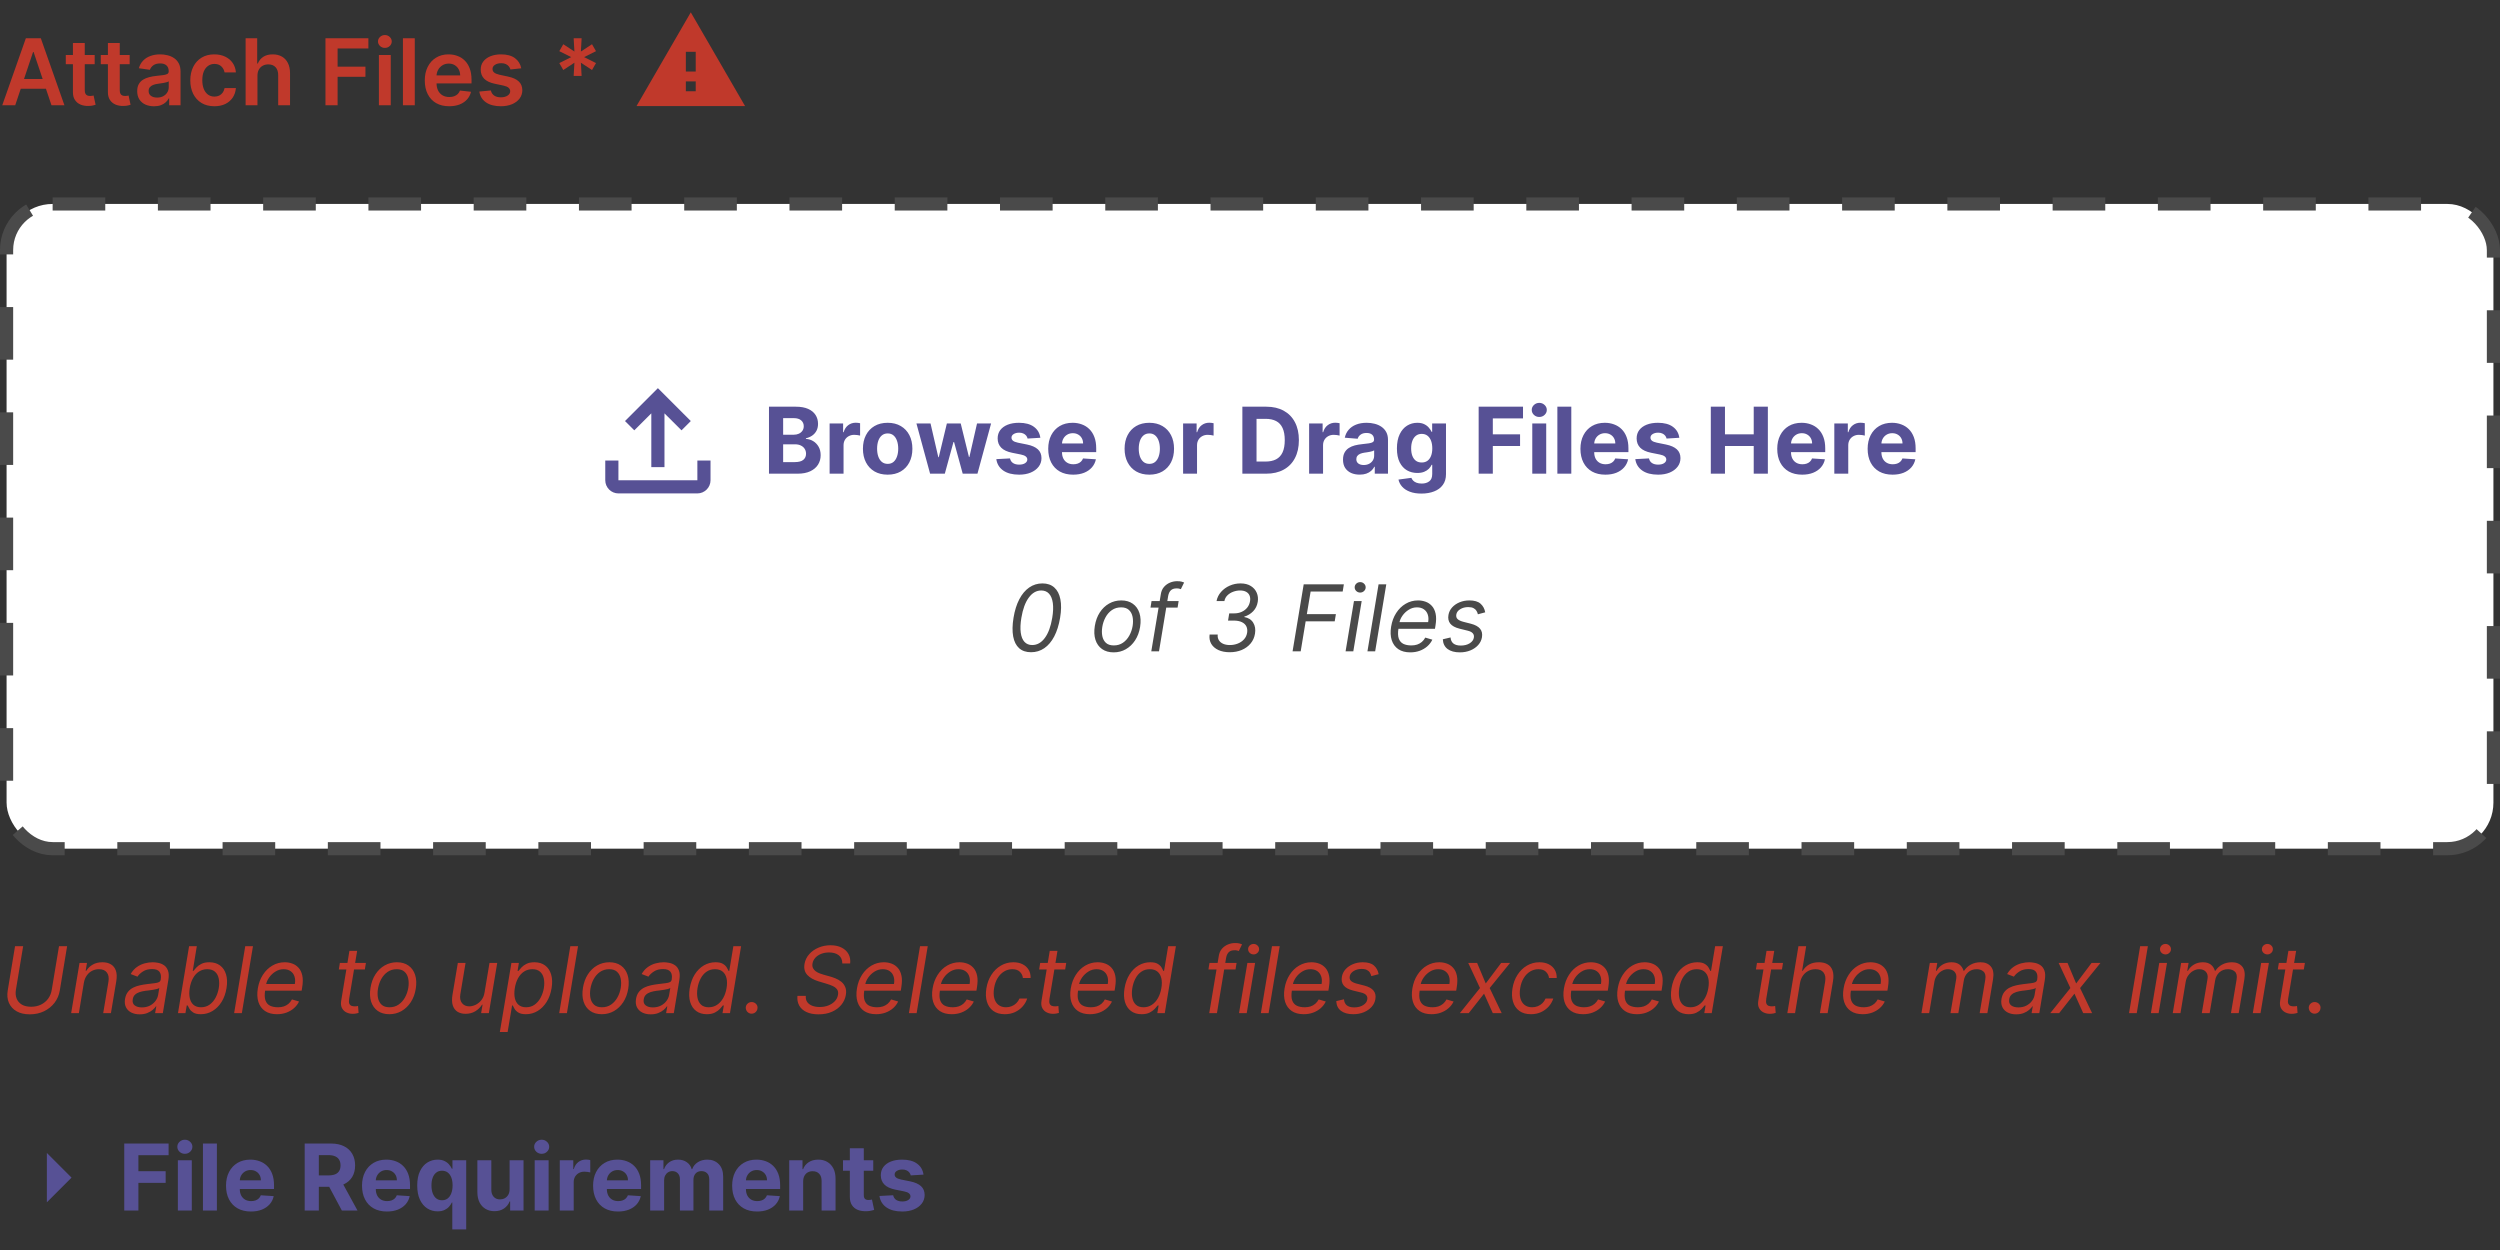 <svg width="380" height="190" viewBox="0 0 380 190" fill="none" xmlns="http://www.w3.org/2000/svg">
<rect x="0" y="0" width="380" height="190" fill="#333333" stroke="none"/>
<path d="M2.312 16H0.343L3.928 5.818H6.205L9.794 16H7.825L5.106 7.906H5.026L2.312 16ZM2.376 12.008H7.746V13.489H2.376V12.008ZM14.39 8.364V9.756H10V8.364H14.39ZM11.084 6.534H12.884V13.703C12.884 13.945 12.92 14.131 12.993 14.26C13.069 14.386 13.169 14.472 13.291 14.518C13.414 14.565 13.55 14.588 13.699 14.588C13.812 14.588 13.915 14.58 14.008 14.563C14.104 14.547 14.177 14.532 14.226 14.518L14.53 15.925C14.433 15.959 14.296 15.995 14.117 16.035C13.941 16.075 13.726 16.098 13.47 16.104C13.02 16.118 12.614 16.05 12.252 15.901C11.891 15.748 11.604 15.513 11.392 15.195C11.184 14.876 11.081 14.479 11.084 14.001V6.534ZM19.709 8.364V9.756H15.319V8.364H19.709ZM16.402 6.534H18.202V13.703C18.202 13.945 18.239 14.131 18.312 14.26C18.388 14.386 18.487 14.472 18.61 14.518C18.733 14.565 18.868 14.588 19.018 14.588C19.13 14.588 19.233 14.58 19.326 14.563C19.422 14.547 19.495 14.532 19.545 14.518L19.848 15.925C19.752 15.959 19.614 15.995 19.435 16.035C19.259 16.075 19.044 16.098 18.789 16.104C18.338 16.118 17.932 16.05 17.571 15.901C17.21 15.748 16.923 15.513 16.711 15.195C16.502 14.876 16.399 14.479 16.402 14.001V6.534ZM23.411 16.154C22.927 16.154 22.491 16.068 22.104 15.896C21.719 15.72 21.414 15.461 21.189 15.12C20.967 14.779 20.856 14.358 20.856 13.857C20.856 13.426 20.935 13.07 21.095 12.788C21.254 12.507 21.471 12.281 21.746 12.112C22.021 11.943 22.331 11.816 22.675 11.729C23.023 11.64 23.383 11.575 23.754 11.536C24.202 11.489 24.565 11.448 24.843 11.411C25.121 11.371 25.324 11.312 25.45 11.232C25.579 11.149 25.643 11.022 25.643 10.849V10.82C25.643 10.445 25.532 10.155 25.31 9.95C25.088 9.744 24.768 9.641 24.351 9.641C23.91 9.641 23.56 9.737 23.302 9.93C23.047 10.122 22.874 10.349 22.785 10.611L21.104 10.372C21.237 9.908 21.456 9.52 21.761 9.209C22.066 8.894 22.438 8.659 22.879 8.503C23.32 8.344 23.807 8.264 24.341 8.264C24.709 8.264 25.075 8.307 25.44 8.393C25.804 8.48 26.137 8.622 26.439 8.821C26.741 9.017 26.983 9.283 27.165 9.621C27.35 9.96 27.443 10.382 27.443 10.889V16H25.713V14.951H25.653C25.544 15.163 25.39 15.362 25.191 15.548C24.995 15.73 24.749 15.877 24.45 15.99C24.155 16.099 23.809 16.154 23.411 16.154ZM23.879 14.832C24.24 14.832 24.553 14.76 24.818 14.618C25.083 14.472 25.287 14.28 25.43 14.041C25.576 13.803 25.648 13.542 25.648 13.261V12.361C25.592 12.407 25.496 12.45 25.36 12.49C25.227 12.53 25.078 12.565 24.913 12.595C24.747 12.624 24.583 12.651 24.421 12.674C24.258 12.697 24.117 12.717 23.998 12.734C23.729 12.77 23.489 12.83 23.277 12.913C23.065 12.995 22.898 13.111 22.775 13.261C22.652 13.406 22.591 13.595 22.591 13.827C22.591 14.159 22.712 14.409 22.954 14.578C23.196 14.747 23.504 14.832 23.879 14.832ZM32.584 16.149C31.822 16.149 31.167 15.982 30.62 15.647C30.076 15.312 29.657 14.85 29.362 14.26C29.07 13.667 28.925 12.984 28.925 12.212C28.925 11.436 29.074 10.752 29.372 10.158C29.671 9.562 30.091 9.098 30.635 8.766C31.182 8.432 31.828 8.264 32.574 8.264C33.194 8.264 33.742 8.379 34.219 8.607C34.7 8.833 35.083 9.152 35.368 9.567C35.653 9.978 35.815 10.458 35.855 11.008H34.135C34.065 10.641 33.9 10.334 33.638 10.089C33.379 9.84 33.033 9.716 32.599 9.716C32.231 9.716 31.908 9.815 31.629 10.014C31.351 10.21 31.134 10.492 30.978 10.859C30.826 11.227 30.749 11.668 30.749 12.182C30.749 12.702 30.826 13.15 30.978 13.524C31.13 13.895 31.344 14.182 31.619 14.384C31.898 14.583 32.224 14.682 32.599 14.682C32.864 14.682 33.101 14.633 33.31 14.533C33.522 14.431 33.699 14.283 33.842 14.091C33.984 13.899 34.082 13.665 34.135 13.39H35.855C35.812 13.93 35.653 14.409 35.378 14.827C35.103 15.241 34.728 15.566 34.254 15.801C33.78 16.033 33.224 16.149 32.584 16.149ZM39.133 11.526V16H37.333V5.818H39.093V9.661H39.182C39.361 9.23 39.638 8.891 40.013 8.642C40.39 8.39 40.871 8.264 41.454 8.264C41.985 8.264 42.447 8.375 42.841 8.597C43.236 8.819 43.541 9.144 43.756 9.572C43.975 9.999 44.084 10.521 44.084 11.138V16H42.285V11.416C42.285 10.902 42.152 10.503 41.887 10.218C41.625 9.93 41.257 9.786 40.783 9.786C40.465 9.786 40.18 9.855 39.928 9.994C39.679 10.13 39.484 10.327 39.341 10.586C39.202 10.845 39.133 11.158 39.133 11.526ZM49.471 16V5.818H55.994V7.364H51.316V10.129H55.546V11.675H51.316V16H49.471ZM57.595 16V8.364H59.394V16H57.595ZM58.499 7.28C58.214 7.28 57.969 7.185 57.764 6.996C57.558 6.804 57.455 6.574 57.455 6.305C57.455 6.034 57.558 5.803 57.764 5.614C57.969 5.422 58.214 5.326 58.499 5.326C58.788 5.326 59.033 5.422 59.235 5.614C59.441 5.803 59.544 6.034 59.544 6.305C59.544 6.574 59.441 6.804 59.235 6.996C59.033 7.185 58.788 7.28 58.499 7.28ZM63.045 5.818V16H61.245V5.818H63.045ZM68.276 16.149C67.51 16.149 66.849 15.99 66.292 15.672C65.739 15.35 65.313 14.896 65.015 14.31C64.716 13.72 64.567 13.025 64.567 12.227C64.567 11.441 64.716 10.752 65.015 10.158C65.316 9.562 65.737 9.098 66.278 8.766C66.818 8.432 67.453 8.264 68.182 8.264C68.652 8.264 69.096 8.34 69.514 8.493C69.935 8.642 70.306 8.874 70.628 9.189C70.953 9.504 71.208 9.905 71.393 10.392C71.579 10.876 71.672 11.453 71.672 12.122V12.674H65.412V11.461H69.947C69.943 11.116 69.869 10.81 69.723 10.541C69.577 10.269 69.373 10.056 69.111 9.9C68.853 9.744 68.551 9.666 68.207 9.666C67.839 9.666 67.515 9.756 67.237 9.935C66.959 10.11 66.742 10.342 66.586 10.631C66.433 10.916 66.355 11.229 66.352 11.57V12.629C66.352 13.073 66.433 13.454 66.596 13.773C66.758 14.088 66.985 14.329 67.277 14.499C67.569 14.664 67.91 14.747 68.301 14.747C68.563 14.747 68.8 14.711 69.012 14.638C69.224 14.562 69.408 14.45 69.564 14.305C69.719 14.159 69.837 13.978 69.917 13.763L71.597 13.952C71.491 14.396 71.289 14.784 70.991 15.115C70.696 15.443 70.318 15.698 69.857 15.881C69.396 16.06 68.869 16.149 68.276 16.149ZM79.23 10.382L77.589 10.561C77.543 10.395 77.462 10.24 77.346 10.094C77.233 9.948 77.08 9.83 76.888 9.741C76.696 9.651 76.461 9.607 76.182 9.607C75.808 9.607 75.493 9.688 75.238 9.85C74.986 10.012 74.861 10.223 74.865 10.482C74.861 10.704 74.943 10.884 75.108 11.023C75.277 11.163 75.556 11.277 75.944 11.367L77.246 11.645C77.969 11.801 78.506 12.048 78.857 12.386C79.212 12.724 79.391 13.166 79.394 13.713C79.391 14.194 79.25 14.618 78.971 14.986C78.696 15.35 78.313 15.635 77.823 15.841C77.332 16.046 76.769 16.149 76.132 16.149C75.198 16.149 74.445 15.954 73.875 15.562C73.305 15.168 72.966 14.62 72.856 13.917L74.611 13.748C74.691 14.093 74.86 14.353 75.118 14.528C75.377 14.704 75.713 14.792 76.127 14.792C76.555 14.792 76.898 14.704 77.157 14.528C77.418 14.353 77.549 14.136 77.549 13.877C77.549 13.658 77.465 13.478 77.296 13.335C77.13 13.193 76.872 13.083 76.52 13.007L75.218 12.734C74.485 12.581 73.943 12.324 73.592 11.963C73.241 11.598 73.067 11.138 73.07 10.581C73.067 10.11 73.194 9.703 73.453 9.358C73.715 9.01 74.078 8.741 74.541 8.553C75.009 8.36 75.547 8.264 76.157 8.264C77.052 8.264 77.757 8.455 78.27 8.836C78.787 9.217 79.107 9.732 79.23 10.382Z" fill="#C0392B"/>
<path d="M87.197 11.546L87.311 9.532L85.621 10.641L85.014 9.587L86.819 8.682L85.014 7.777L85.621 6.723L87.311 7.832L87.197 5.818H88.405L88.296 7.832L89.986 6.723L90.592 7.777L88.783 8.682L90.592 9.587L89.986 10.641L88.296 9.532L88.405 11.546H87.197Z" fill="#C0392B"/>
<path d="M96.75 16.125H113.25L105 1.875L96.75 16.125ZM105.75 13.875H104.25V12.375H105.75V13.875ZM105.75 10.875H104.25V7.875H105.75V10.875Z" fill="#C0392B"/>
<rect x="1" y="31" width="378" height="98" rx="7" fill="white"/>
<rect x="1" y="31" width="378" height="98" rx="7" stroke="#4A4A4A" stroke-width="2" stroke-dasharray="8 8"/>
<path d="M106 70V73H94V70H92V73C92 74.1 92.9 75 94 75H106C107.1 75 108 74.1 108 73V70H106ZM95 64L96.41 65.41L99 62.83V71H101V62.83L103.59 65.41L105 64L100 59L95 64Z" fill="#575195"/>
<path d="M116.885 72V61.818H120.962C121.711 61.818 122.335 61.929 122.836 62.151C123.336 62.373 123.713 62.682 123.964 63.076C124.216 63.467 124.342 63.918 124.342 64.428C124.342 64.826 124.263 65.176 124.104 65.477C123.945 65.776 123.726 66.021 123.447 66.213C123.172 66.402 122.857 66.536 122.503 66.616V66.715C122.891 66.732 123.254 66.841 123.592 67.043C123.933 67.246 124.21 67.529 124.422 67.894C124.634 68.255 124.74 68.686 124.74 69.186C124.74 69.726 124.606 70.209 124.337 70.633C124.072 71.054 123.679 71.387 123.159 71.632C122.639 71.877 121.997 72 121.235 72H116.885ZM119.038 70.24H120.793C121.393 70.24 121.83 70.126 122.105 69.897C122.38 69.665 122.518 69.357 122.518 68.972C122.518 68.691 122.45 68.442 122.314 68.227C122.178 68.011 121.984 67.842 121.732 67.719C121.484 67.597 121.187 67.535 120.842 67.535H119.038V70.24ZM119.038 66.079H120.634C120.929 66.079 121.19 66.028 121.419 65.925C121.651 65.819 121.833 65.669 121.966 65.477C122.102 65.285 122.17 65.055 122.17 64.786C122.17 64.418 122.039 64.122 121.777 63.896C121.518 63.671 121.151 63.558 120.673 63.558H119.038V66.079ZM126.101 72V64.364H128.154V65.696H128.234C128.373 65.222 128.607 64.864 128.935 64.622C129.263 64.377 129.641 64.254 130.068 64.254C130.174 64.254 130.289 64.261 130.411 64.274C130.534 64.287 130.642 64.306 130.735 64.329V66.208C130.635 66.178 130.498 66.152 130.322 66.129C130.146 66.105 129.985 66.094 129.84 66.094C129.528 66.094 129.25 66.162 129.004 66.298C128.762 66.43 128.57 66.616 128.428 66.854C128.289 67.093 128.219 67.368 128.219 67.68V72H126.101ZM134.924 72.149C134.152 72.149 133.484 71.985 132.921 71.657C132.361 71.326 131.928 70.865 131.623 70.275C131.318 69.682 131.166 68.994 131.166 68.212C131.166 67.423 131.318 66.733 131.623 66.144C131.928 65.55 132.361 65.09 132.921 64.761C133.484 64.43 134.152 64.264 134.924 64.264C135.697 64.264 136.363 64.43 136.923 64.761C137.486 65.09 137.921 65.55 138.225 66.144C138.53 66.733 138.683 67.423 138.683 68.212C138.683 68.994 138.53 69.682 138.225 70.275C137.921 70.865 137.486 71.326 136.923 71.657C136.363 71.985 135.697 72.149 134.924 72.149ZM134.934 70.508C135.286 70.508 135.579 70.409 135.814 70.21C136.05 70.008 136.227 69.733 136.346 69.385C136.469 69.037 136.53 68.641 136.53 68.197C136.53 67.753 136.469 67.356 136.346 67.008C136.227 66.66 136.05 66.385 135.814 66.183C135.579 65.981 135.286 65.88 134.934 65.88C134.58 65.88 134.281 65.981 134.039 66.183C133.801 66.385 133.62 66.66 133.498 67.008C133.378 67.356 133.319 67.753 133.319 68.197C133.319 68.641 133.378 69.037 133.498 69.385C133.62 69.733 133.801 70.008 134.039 70.21C134.281 70.409 134.58 70.508 134.934 70.508ZM141.375 72L139.297 64.364H141.44L142.623 69.494H142.692L143.925 64.364H146.028L147.281 69.465H147.346L148.509 64.364H150.647L148.574 72H146.332L145.019 67.197H144.925L143.612 72H141.375ZM158.131 66.541L156.192 66.66C156.158 66.495 156.087 66.346 155.978 66.213C155.868 66.077 155.724 65.969 155.545 65.89C155.37 65.807 155.159 65.766 154.914 65.766C154.586 65.766 154.309 65.835 154.084 65.974C153.858 66.11 153.746 66.293 153.746 66.521C153.746 66.704 153.818 66.858 153.964 66.984C154.11 67.11 154.36 67.211 154.715 67.287L156.097 67.565C156.84 67.718 157.393 67.963 157.758 68.301C158.122 68.639 158.305 69.083 158.305 69.633C158.305 70.134 158.157 70.573 157.862 70.951C157.57 71.329 157.169 71.624 156.659 71.836C156.152 72.045 155.567 72.149 154.904 72.149C153.893 72.149 153.088 71.939 152.488 71.518C151.891 71.094 151.541 70.517 151.439 69.788L153.522 69.678C153.585 69.987 153.737 70.222 153.979 70.384C154.221 70.543 154.531 70.623 154.909 70.623C155.28 70.623 155.578 70.552 155.804 70.409C156.032 70.263 156.148 70.076 156.152 69.847C156.148 69.655 156.067 69.498 155.908 69.375C155.749 69.249 155.504 69.153 155.172 69.087L153.85 68.823C153.104 68.674 152.549 68.415 152.184 68.048C151.823 67.68 151.643 67.211 151.643 66.641C151.643 66.15 151.775 65.728 152.04 65.373C152.309 65.018 152.685 64.745 153.169 64.553C153.656 64.36 154.226 64.264 154.879 64.264C155.844 64.264 156.603 64.468 157.156 64.876C157.713 65.283 158.038 65.838 158.131 66.541ZM163.118 72.149C162.333 72.149 161.657 71.99 161.09 71.672C160.526 71.35 160.092 70.896 159.787 70.31C159.482 69.72 159.33 69.022 159.33 68.217C159.33 67.431 159.482 66.742 159.787 66.148C160.092 65.555 160.521 65.093 161.075 64.761C161.632 64.43 162.285 64.264 163.034 64.264C163.538 64.264 164.007 64.345 164.441 64.508C164.878 64.667 165.259 64.907 165.584 65.229C165.912 65.55 166.167 65.954 166.35 66.442C166.532 66.926 166.623 67.492 166.623 68.142V68.724H160.175V67.411H164.63C164.63 67.106 164.563 66.836 164.431 66.601C164.298 66.365 164.114 66.182 163.879 66.049C163.647 65.913 163.377 65.845 163.069 65.845C162.747 65.845 162.462 65.92 162.213 66.069C161.968 66.215 161.776 66.412 161.637 66.66C161.498 66.906 161.426 67.179 161.423 67.481V68.729C161.423 69.106 161.493 69.433 161.632 69.708C161.774 69.983 161.975 70.195 162.233 70.344C162.492 70.494 162.798 70.568 163.153 70.568C163.388 70.568 163.604 70.535 163.799 70.469C163.995 70.403 164.162 70.303 164.301 70.171C164.441 70.038 164.547 69.876 164.62 69.683L166.578 69.812C166.479 70.283 166.275 70.694 165.967 71.046C165.662 71.394 165.268 71.665 164.784 71.861C164.303 72.053 163.748 72.149 163.118 72.149ZM174.696 72.149C173.924 72.149 173.256 71.985 172.692 71.657C172.132 71.326 171.7 70.865 171.395 70.275C171.09 69.682 170.937 68.994 170.937 68.212C170.937 67.423 171.09 66.733 171.395 66.144C171.7 65.55 172.132 65.09 172.692 64.761C173.256 64.43 173.924 64.264 174.696 64.264C175.468 64.264 176.134 64.43 176.694 64.761C177.258 65.09 177.692 65.55 177.997 66.144C178.302 66.733 178.454 67.423 178.454 68.212C178.454 68.994 178.302 69.682 177.997 70.275C177.692 70.865 177.258 71.326 176.694 71.657C176.134 71.985 175.468 72.149 174.696 72.149ZM174.706 70.508C175.057 70.508 175.35 70.409 175.586 70.21C175.821 70.008 175.998 69.733 176.118 69.385C176.24 69.037 176.302 68.641 176.302 68.197C176.302 67.753 176.24 67.356 176.118 67.008C175.998 66.66 175.821 66.385 175.586 66.183C175.35 65.981 175.057 65.88 174.706 65.88C174.351 65.88 174.053 65.981 173.811 66.183C173.572 66.385 173.392 66.66 173.269 67.008C173.15 67.356 173.09 67.753 173.09 68.197C173.09 68.641 173.15 69.037 173.269 69.385C173.392 69.733 173.572 70.008 173.811 70.21C174.053 70.409 174.351 70.508 174.706 70.508ZM179.831 72V64.364H181.885V65.696H181.964C182.104 65.222 182.337 64.864 182.665 64.622C182.993 64.377 183.371 64.254 183.799 64.254C183.905 64.254 184.019 64.261 184.142 64.274C184.265 64.287 184.372 64.306 184.465 64.329V66.208C184.366 66.178 184.228 66.152 184.052 66.129C183.877 66.105 183.716 66.094 183.57 66.094C183.259 66.094 182.98 66.162 182.735 66.298C182.493 66.43 182.301 66.616 182.158 66.854C182.019 67.093 181.949 67.368 181.949 67.68V72H179.831ZM192.449 72H188.84V61.818H192.479C193.503 61.818 194.385 62.022 195.124 62.43C195.863 62.834 196.432 63.416 196.829 64.175C197.23 64.934 197.431 65.842 197.431 66.899C197.431 67.96 197.23 68.871 196.829 69.633C196.432 70.396 195.86 70.981 195.114 71.388C194.372 71.796 193.483 72 192.449 72ZM190.993 70.156H192.36C192.996 70.156 193.532 70.043 193.966 69.817C194.403 69.589 194.731 69.236 194.95 68.758C195.172 68.278 195.283 67.658 195.283 66.899C195.283 66.147 195.172 65.532 194.95 65.055C194.731 64.577 194.405 64.226 193.971 64.001C193.537 63.775 193.001 63.663 192.365 63.663H190.993V70.156ZM198.986 72V64.364H201.039V65.696H201.119C201.258 65.222 201.491 64.864 201.82 64.622C202.148 64.377 202.526 64.254 202.953 64.254C203.059 64.254 203.174 64.261 203.296 64.274C203.419 64.287 203.527 64.306 203.619 64.329V66.208C203.52 66.178 203.382 66.152 203.207 66.129C203.031 66.105 202.87 66.094 202.724 66.094C202.413 66.094 202.134 66.162 201.889 66.298C201.647 66.43 201.455 66.616 201.312 66.854C201.173 67.093 201.104 67.368 201.104 67.68V72H198.986ZM206.673 72.144C206.186 72.144 205.752 72.06 205.371 71.891C204.989 71.718 204.688 71.465 204.466 71.13C204.247 70.792 204.138 70.371 204.138 69.867C204.138 69.443 204.215 69.087 204.371 68.798C204.527 68.51 204.739 68.278 205.008 68.102C205.276 67.927 205.581 67.794 205.922 67.704C206.267 67.615 206.628 67.552 207.006 67.516C207.45 67.469 207.808 67.426 208.08 67.386C208.352 67.343 208.549 67.28 208.672 67.197C208.794 67.115 208.856 66.992 208.856 66.829V66.8C208.856 66.485 208.756 66.241 208.557 66.069C208.362 65.897 208.083 65.81 207.722 65.81C207.341 65.81 207.038 65.895 206.812 66.064C206.587 66.23 206.438 66.438 206.365 66.69L204.406 66.531C204.506 66.067 204.701 65.666 204.993 65.328C205.284 64.987 205.661 64.725 206.121 64.543C206.585 64.357 207.122 64.264 207.732 64.264C208.156 64.264 208.562 64.314 208.95 64.413C209.341 64.513 209.688 64.667 209.989 64.876C210.294 65.085 210.534 65.353 210.71 65.681C210.886 66.006 210.974 66.395 210.974 66.849V72H208.965V70.941H208.905C208.783 71.18 208.619 71.39 208.413 71.572C208.208 71.751 207.961 71.892 207.672 71.995C207.384 72.094 207.051 72.144 206.673 72.144ZM207.28 70.683C207.591 70.683 207.866 70.621 208.105 70.499C208.344 70.373 208.531 70.204 208.667 69.992C208.803 69.779 208.871 69.539 208.871 69.271V68.46C208.804 68.503 208.713 68.543 208.597 68.579C208.484 68.613 208.357 68.644 208.214 68.674C208.072 68.701 207.929 68.725 207.787 68.749C207.644 68.769 207.515 68.787 207.399 68.803C207.15 68.84 206.933 68.898 206.748 68.977C206.562 69.057 206.418 69.165 206.315 69.3C206.212 69.433 206.161 69.599 206.161 69.798C206.161 70.086 206.265 70.306 206.474 70.459C206.686 70.608 206.955 70.683 207.28 70.683ZM216.057 75.023C215.371 75.023 214.783 74.928 214.292 74.739C213.805 74.554 213.417 74.3 213.129 73.979C212.84 73.657 212.653 73.296 212.567 72.895L214.526 72.631C214.585 72.784 214.68 72.926 214.809 73.059C214.938 73.192 215.109 73.298 215.321 73.377C215.537 73.46 215.798 73.501 216.107 73.501C216.567 73.501 216.947 73.389 217.245 73.163C217.547 72.941 217.698 72.568 217.698 72.045V70.648H217.608C217.515 70.86 217.376 71.06 217.191 71.249C217.005 71.438 216.766 71.592 216.475 71.712C216.183 71.831 215.835 71.891 215.431 71.891C214.857 71.891 214.335 71.758 213.865 71.493C213.397 71.224 213.024 70.815 212.746 70.265C212.471 69.711 212.333 69.012 212.333 68.167C212.333 67.302 212.474 66.579 212.756 65.999C213.038 65.419 213.412 64.985 213.879 64.697C214.35 64.408 214.865 64.264 215.426 64.264C215.853 64.264 216.211 64.337 216.499 64.483C216.788 64.626 217.02 64.805 217.195 65.02C217.374 65.232 217.512 65.441 217.608 65.646H217.688V64.364H219.791V72.075C219.791 72.724 219.632 73.268 219.313 73.705C218.995 74.143 218.554 74.471 217.991 74.69C217.431 74.912 216.786 75.023 216.057 75.023ZM216.102 70.3C216.443 70.3 216.731 70.215 216.967 70.046C217.205 69.874 217.388 69.629 217.514 69.31C217.643 68.989 217.708 68.604 217.708 68.157C217.708 67.71 217.645 67.322 217.519 66.994C217.393 66.662 217.21 66.405 216.972 66.223C216.733 66.041 216.443 65.95 216.102 65.95C215.754 65.95 215.46 66.044 215.222 66.233C214.983 66.419 214.802 66.677 214.68 67.008C214.557 67.34 214.496 67.723 214.496 68.157C214.496 68.598 214.557 68.979 214.68 69.3C214.806 69.619 214.986 69.865 215.222 70.041C215.46 70.213 215.754 70.3 216.102 70.3ZM224.756 72V61.818H231.498V63.593H226.909V66.019H231.05V67.794H226.909V72H224.756ZM232.906 72V64.364H235.024V72H232.906ZM233.97 63.379C233.655 63.379 233.385 63.275 233.159 63.066C232.937 62.854 232.826 62.6 232.826 62.305C232.826 62.014 232.937 61.764 233.159 61.555C233.385 61.343 233.655 61.236 233.97 61.236C234.285 61.236 234.553 61.343 234.775 61.555C235 61.764 235.113 62.014 235.113 62.305C235.113 62.6 235 62.854 234.775 63.066C234.553 63.275 234.285 63.379 233.97 63.379ZM238.838 61.818V72H236.72V61.818H238.838ZM244.015 72.149C243.229 72.149 242.553 71.99 241.986 71.672C241.423 71.35 240.989 70.896 240.684 70.31C240.379 69.72 240.226 69.022 240.226 68.217C240.226 67.431 240.379 66.742 240.684 66.148C240.989 65.555 241.418 65.093 241.971 64.761C242.528 64.43 243.181 64.264 243.93 64.264C244.434 64.264 244.903 64.345 245.337 64.508C245.775 64.667 246.156 64.907 246.481 65.229C246.809 65.55 247.064 65.954 247.246 66.442C247.429 66.926 247.52 67.492 247.52 68.142V68.724H241.072V67.411H245.526C245.526 67.106 245.46 66.836 245.327 66.601C245.195 66.365 245.011 66.182 244.775 66.049C244.543 65.913 244.273 65.845 243.965 65.845C243.644 65.845 243.358 65.92 243.11 66.069C242.865 66.215 242.672 66.412 242.533 66.66C242.394 66.906 242.323 67.179 242.319 67.481V68.729C242.319 69.106 242.389 69.433 242.528 69.708C242.671 69.983 242.871 70.195 243.13 70.344C243.388 70.494 243.695 70.568 244.05 70.568C244.285 70.568 244.5 70.535 244.696 70.469C244.891 70.403 245.059 70.303 245.198 70.171C245.337 70.038 245.443 69.876 245.516 69.683L247.475 69.812C247.376 70.283 247.172 70.694 246.863 71.046C246.559 71.394 246.164 71.665 245.68 71.861C245.2 72.053 244.644 72.149 244.015 72.149ZM255.256 66.541L253.317 66.66C253.283 66.495 253.212 66.346 253.103 66.213C252.993 66.077 252.849 65.969 252.67 65.89C252.495 65.807 252.284 65.766 252.039 65.766C251.711 65.766 251.434 65.835 251.209 65.974C250.983 66.11 250.871 66.293 250.871 66.521C250.871 66.704 250.943 66.858 251.089 66.984C251.235 67.11 251.485 67.211 251.84 67.287L253.222 67.565C253.965 67.718 254.518 67.963 254.883 68.301C255.247 68.639 255.43 69.083 255.43 69.633C255.43 70.134 255.282 70.573 254.987 70.951C254.695 71.329 254.294 71.624 253.784 71.836C253.277 72.045 252.692 72.149 252.029 72.149C251.018 72.149 250.213 71.939 249.613 71.518C249.016 71.094 248.666 70.517 248.564 69.788L250.647 69.678C250.71 69.987 250.862 70.222 251.104 70.384C251.346 70.543 251.656 70.623 252.034 70.623C252.405 70.623 252.703 70.552 252.929 70.409C253.157 70.263 253.273 70.076 253.277 69.847C253.273 69.655 253.192 69.498 253.033 69.375C252.874 69.249 252.629 69.153 252.297 69.087L250.975 68.823C250.229 68.674 249.674 68.415 249.309 68.048C248.948 67.68 248.768 67.211 248.768 66.641C248.768 66.15 248.9 65.728 249.165 65.373C249.434 65.018 249.81 64.745 250.294 64.553C250.781 64.36 251.351 64.264 252.004 64.264C252.969 64.264 253.728 64.468 254.281 64.876C254.838 65.283 255.163 65.838 255.256 66.541ZM260.043 72V61.818H262.196V66.019H266.566V61.818H268.714V72H266.566V67.794H262.196V72H260.043ZM273.929 72.149C273.143 72.149 272.467 71.99 271.9 71.672C271.337 71.35 270.903 70.896 270.598 70.31C270.293 69.72 270.14 69.022 270.14 68.217C270.14 67.431 270.293 66.742 270.598 66.148C270.903 65.555 271.332 65.093 271.885 64.761C272.442 64.43 273.095 64.264 273.844 64.264C274.348 64.264 274.817 64.345 275.251 64.508C275.689 64.667 276.07 64.907 276.395 65.229C276.723 65.55 276.978 65.954 277.16 66.442C277.343 66.926 277.434 67.492 277.434 68.142V68.724H270.986V67.411H275.44C275.44 67.106 275.374 66.836 275.241 66.601C275.109 66.365 274.925 66.182 274.689 66.049C274.457 65.913 274.187 65.845 273.879 65.845C273.558 65.845 273.273 65.92 273.024 66.069C272.779 66.215 272.586 66.412 272.447 66.66C272.308 66.906 272.237 67.179 272.233 67.481V68.729C272.233 69.106 272.303 69.433 272.442 69.708C272.585 69.983 272.785 70.195 273.044 70.344C273.302 70.494 273.609 70.568 273.964 70.568C274.199 70.568 274.414 70.535 274.61 70.469C274.805 70.403 274.973 70.303 275.112 70.171C275.251 70.038 275.357 69.876 275.43 69.683L277.389 69.812C277.29 70.283 277.086 70.694 276.778 71.046C276.473 71.394 276.078 71.665 275.594 71.861C275.114 72.053 274.559 72.149 273.929 72.149ZM278.816 72V64.364H280.869V65.696H280.949C281.088 65.222 281.322 64.864 281.65 64.622C281.978 64.377 282.356 64.254 282.783 64.254C282.889 64.254 283.004 64.261 283.126 64.274C283.249 64.287 283.357 64.306 283.449 64.329V66.208C283.35 66.178 283.212 66.152 283.037 66.129C282.861 66.105 282.7 66.094 282.555 66.094C282.243 66.094 281.965 66.162 281.719 66.298C281.477 66.43 281.285 66.616 281.143 66.854C281.003 67.093 280.934 67.368 280.934 67.68V72H278.816ZM287.669 72.149C286.884 72.149 286.207 71.99 285.641 71.672C285.077 71.35 284.643 70.896 284.338 70.31C284.033 69.72 283.881 69.022 283.881 68.217C283.881 67.431 284.033 66.742 284.338 66.148C284.643 65.555 285.072 65.093 285.626 64.761C286.183 64.43 286.835 64.264 287.585 64.264C288.088 64.264 288.557 64.345 288.991 64.508C289.429 64.667 289.81 64.907 290.135 65.229C290.463 65.55 290.718 65.954 290.901 66.442C291.083 66.926 291.174 67.492 291.174 68.142V68.724H284.726V67.411H289.18C289.18 67.106 289.114 66.836 288.982 66.601C288.849 66.365 288.665 66.182 288.43 66.049C288.198 65.913 287.928 65.845 287.619 65.845C287.298 65.845 287.013 65.92 286.764 66.069C286.519 66.215 286.327 66.412 286.188 66.66C286.048 66.906 285.977 67.179 285.974 67.481V68.729C285.974 69.106 286.043 69.433 286.183 69.708C286.325 69.983 286.526 70.195 286.784 70.344C287.043 70.494 287.349 70.568 287.704 70.568C287.939 70.568 288.155 70.535 288.35 70.469C288.546 70.403 288.713 70.303 288.852 70.171C288.991 70.038 289.098 69.876 289.17 69.683L291.129 69.812C291.03 70.283 290.826 70.694 290.518 71.046C290.213 71.394 289.818 71.665 289.335 71.861C288.854 72.053 288.299 72.149 287.669 72.149Z" fill="#575195"/>
<path d="M156.719 99.139C155.97 99.139 155.366 98.935 154.909 98.528C154.452 98.117 154.15 97.522 154.004 96.743C153.858 95.961 153.875 95.016 154.054 93.909C154.233 92.809 154.526 91.869 154.934 91.09C155.342 90.308 155.844 89.711 156.44 89.3C157.037 88.886 157.706 88.679 158.449 88.679C159.191 88.679 159.793 88.886 160.254 89.3C160.718 89.715 161.026 90.311 161.178 91.09C161.334 91.869 161.319 92.809 161.134 93.909C160.948 95.016 160.651 95.959 160.244 96.738C159.836 97.517 159.334 98.112 158.737 98.523C158.141 98.934 157.468 99.139 156.719 99.139ZM156.898 98.046C157.643 98.046 158.281 97.688 158.812 96.972C159.345 96.252 159.722 95.231 159.94 93.909C160.086 93.028 160.116 92.277 160.03 91.657C159.944 91.037 159.751 90.565 159.453 90.24C159.155 89.915 158.76 89.753 158.27 89.753C157.534 89.753 156.901 90.116 156.371 90.842C155.84 91.564 155.466 92.587 155.247 93.909C155.101 94.791 155.07 95.54 155.153 96.156C155.236 96.773 155.424 97.242 155.719 97.563C156.014 97.885 156.407 98.046 156.898 98.046ZM169.277 99.159C168.574 99.159 167.986 98.992 167.512 98.657C167.038 98.322 166.703 97.853 166.508 97.25C166.316 96.647 166.284 95.944 166.413 95.142C166.539 94.36 166.79 93.679 167.164 93.099C167.542 92.515 168.011 92.065 168.571 91.746C169.134 91.425 169.754 91.264 170.43 91.264C171.133 91.264 171.72 91.433 172.19 91.771C172.664 92.106 172.999 92.577 173.195 93.183C173.39 93.787 173.423 94.492 173.294 95.301C173.168 96.077 172.915 96.754 172.533 97.335C172.156 97.911 171.687 98.36 171.126 98.682C170.57 99 169.953 99.159 169.277 99.159ZM169.297 98.105C169.834 98.105 170.299 97.968 170.694 97.692C171.092 97.417 171.413 97.055 171.658 96.604C171.907 96.153 172.074 95.666 172.161 95.142C172.24 94.645 172.237 94.183 172.151 93.755C172.064 93.324 171.88 92.978 171.599 92.716C171.317 92.451 170.921 92.318 170.411 92.318C169.874 92.318 169.405 92.457 169.004 92.736C168.606 93.014 168.284 93.38 168.039 93.835C167.794 94.289 167.63 94.778 167.547 95.301C167.467 95.798 167.469 96.261 167.552 96.688C167.638 97.112 167.822 97.456 168.104 97.717C168.389 97.976 168.786 98.105 169.297 98.105ZM179.152 91.364L178.993 92.358H174.876L175.035 91.364H179.152ZM174.996 99L176.447 90.31C176.514 89.872 176.673 89.508 176.925 89.216C177.18 88.924 177.483 88.706 177.834 88.56C178.189 88.414 178.549 88.341 178.913 88.341C179.202 88.341 179.432 88.364 179.604 88.41C179.78 88.457 179.907 88.5 179.987 88.54L179.49 89.554C179.43 89.534 179.351 89.509 179.251 89.479C179.155 89.45 179.023 89.435 178.854 89.435C178.466 89.435 178.171 89.532 177.969 89.728C177.766 89.924 177.631 90.21 177.561 90.588L176.169 99H174.996ZM186.921 99.139C186.258 99.139 185.683 99.028 185.196 98.806C184.712 98.581 184.351 98.267 184.112 97.867C183.874 97.462 183.789 96.992 183.859 96.454H185.092C185.062 96.779 185.118 97.061 185.261 97.3C185.406 97.538 185.622 97.722 185.907 97.852C186.195 97.981 186.54 98.046 186.941 98.046C187.369 98.046 187.77 97.971 188.144 97.822C188.522 97.673 188.839 97.457 189.094 97.175C189.349 96.89 189.506 96.551 189.566 96.156C189.619 95.802 189.579 95.487 189.447 95.212C189.314 94.937 189.085 94.721 188.761 94.565C188.439 94.406 188.018 94.327 187.498 94.327H186.663L186.842 93.233H187.617C188.022 93.233 188.393 93.157 188.731 93.004C189.069 92.852 189.351 92.638 189.576 92.363C189.801 92.085 189.944 91.758 190.004 91.383C190.06 91.055 190.037 90.77 189.934 90.528C189.835 90.283 189.662 90.093 189.417 89.957C189.175 89.821 188.867 89.753 188.492 89.753C188.134 89.753 187.783 89.817 187.438 89.947C187.097 90.073 186.805 90.257 186.563 90.499C186.321 90.737 186.169 91.026 186.106 91.364H184.913C185.015 90.833 185.246 90.368 185.604 89.967C185.962 89.562 186.397 89.247 186.911 89.022C187.428 88.793 187.975 88.679 188.552 88.679C189.192 88.679 189.719 88.812 190.133 89.077C190.55 89.338 190.849 89.683 191.028 90.111C191.207 90.535 191.256 90.992 191.177 91.483C191.087 92.043 190.857 92.517 190.486 92.905C190.115 93.293 189.662 93.568 189.129 93.73V93.79C189.755 93.899 190.209 94.188 190.491 94.655C190.776 95.119 190.865 95.672 190.759 96.315C190.666 96.892 190.443 97.392 190.088 97.817C189.733 98.238 189.284 98.564 188.741 98.796C188.197 99.025 187.591 99.139 186.921 99.139ZM196.472 99L198.162 88.818H204.267L204.088 89.912H199.216L198.639 93.352H203.054L202.875 94.446H198.46L197.705 99H196.472ZM204.529 99L205.802 91.364H206.975L205.703 99H204.529ZM206.747 90.071C206.518 90.071 206.321 89.993 206.155 89.837C205.993 89.682 205.911 89.494 205.911 89.276C205.911 89.057 205.993 88.87 206.155 88.714C206.321 88.558 206.518 88.48 206.747 88.48C206.975 88.48 207.171 88.558 207.333 88.714C207.499 88.87 207.582 89.057 207.582 89.276C207.582 89.494 207.499 89.682 207.333 89.837C207.171 89.993 206.975 90.071 206.747 90.071ZM210.715 88.818L209.025 99H207.852L209.542 88.818H210.715ZM214.356 99.159C213.623 99.159 213.018 98.997 212.541 98.672C212.064 98.344 211.731 97.886 211.542 97.3C211.353 96.71 211.323 96.024 211.452 95.242C211.581 94.459 211.838 93.77 212.223 93.173C212.607 92.573 213.086 92.106 213.66 91.771C214.233 91.433 214.863 91.264 215.549 91.264C215.947 91.264 216.329 91.331 216.697 91.463C217.065 91.596 217.383 91.811 217.652 92.109C217.92 92.404 218.108 92.796 218.214 93.283C218.32 93.77 218.313 94.37 218.194 95.082L218.114 95.579H212.228L212.387 94.565H217.08C217.156 94.135 217.136 93.75 217.02 93.412C216.908 93.074 216.711 92.807 216.429 92.612C216.15 92.416 215.797 92.318 215.37 92.318C214.929 92.318 214.518 92.438 214.137 92.676C213.756 92.912 213.438 93.21 213.182 93.571C212.927 93.929 212.768 94.294 212.705 94.665L212.566 95.54C212.466 96.173 212.481 96.677 212.611 97.051C212.743 97.426 212.974 97.696 213.302 97.862C213.63 98.024 214.041 98.105 214.535 98.105C214.849 98.105 215.14 98.062 215.405 97.976C215.67 97.886 215.907 97.754 216.116 97.578C216.324 97.399 216.5 97.177 216.643 96.912L217.716 97.23C217.534 97.615 217.277 97.953 216.946 98.244C216.618 98.533 216.233 98.758 215.792 98.921C215.355 99.079 214.876 99.159 214.356 99.159ZM225.753 93.074L224.639 93.372C224.6 93.193 224.53 93.021 224.431 92.855C224.334 92.686 224.185 92.549 223.983 92.442C223.784 92.333 223.512 92.278 223.168 92.278C222.7 92.278 222.294 92.386 221.95 92.602C221.605 92.814 221.408 93.084 221.358 93.412C221.308 93.7 221.375 93.931 221.557 94.103C221.739 94.275 222.044 94.416 222.472 94.526L223.566 94.804C224.222 94.973 224.689 95.227 224.968 95.565C225.249 95.899 225.345 96.335 225.256 96.872C225.183 97.31 224.992 97.701 224.684 98.046C224.376 98.39 223.981 98.662 223.501 98.861C223.02 99.06 222.485 99.159 221.895 99.159C221.11 99.159 220.49 98.99 220.036 98.652C219.582 98.311 219.34 97.817 219.31 97.171L220.483 96.892C220.513 97.3 220.659 97.608 220.921 97.817C221.186 98.022 221.557 98.125 222.034 98.125C222.581 98.125 223.037 98.009 223.401 97.777C223.766 97.542 223.973 97.26 224.023 96.932C224.073 96.663 224.02 96.44 223.864 96.261C223.711 96.082 223.446 95.947 223.068 95.858L221.855 95.56C221.179 95.391 220.705 95.132 220.433 94.784C220.165 94.436 220.075 93.999 220.165 93.472C220.238 93.041 220.423 92.66 220.722 92.328C221.023 91.997 221.401 91.737 221.855 91.548C222.313 91.359 222.81 91.264 223.347 91.264C224.102 91.264 224.668 91.43 225.042 91.761C225.417 92.09 225.654 92.527 225.753 93.074Z" fill="#4A4A4A"/>
<path d="M8.969 143.818H10.202L9.088 150.56C8.972 151.256 8.705 151.877 8.288 152.424C7.87 152.968 7.338 153.397 6.692 153.712C6.045 154.023 5.323 154.179 4.524 154.179C3.725 154.179 3.056 154.023 2.516 153.712C1.975 153.397 1.588 152.968 1.352 152.424C1.117 151.877 1.057 151.256 1.173 150.56L2.287 143.818H3.52L2.416 150.46C2.337 150.957 2.375 151.4 2.531 151.788C2.686 152.172 2.948 152.475 3.316 152.697C3.687 152.916 4.156 153.026 4.723 153.026C5.29 153.026 5.795 152.916 6.239 152.697C6.683 152.475 7.045 152.172 7.323 151.788C7.605 151.4 7.786 150.957 7.865 150.46L8.969 143.818ZM12.743 149.406L11.988 154H10.815L12.087 146.364H13.221L13.022 147.557H13.121C13.36 147.169 13.683 146.857 14.091 146.622C14.498 146.384 14.991 146.264 15.567 146.264C16.078 146.264 16.509 146.37 16.86 146.582C17.215 146.791 17.465 147.109 17.611 147.537C17.76 147.961 17.781 148.498 17.675 149.148L16.86 154H15.687L16.482 149.227C16.581 148.631 16.504 148.163 16.248 147.825C15.996 147.487 15.597 147.318 15.05 147.318C14.672 147.318 14.323 147.399 14.001 147.562C13.683 147.724 13.413 147.961 13.191 148.273C12.972 148.584 12.823 148.962 12.743 149.406ZM21.231 154.179C20.747 154.179 20.323 154.088 19.959 153.906C19.594 153.72 19.324 153.453 19.148 153.105C18.972 152.754 18.924 152.33 19.004 151.832C19.08 151.395 19.228 151.04 19.446 150.768C19.665 150.493 19.93 150.278 20.242 150.122C20.557 149.963 20.895 149.845 21.256 149.769C21.621 149.69 21.983 149.628 22.345 149.585C22.816 149.526 23.198 149.479 23.493 149.446C23.788 149.413 24.01 149.358 24.159 149.282C24.309 149.206 24.4 149.075 24.433 148.889V148.849C24.512 148.362 24.448 147.983 24.239 147.711C24.03 147.436 23.657 147.298 23.12 147.298C22.564 147.298 22.098 147.421 21.723 147.666C21.349 147.911 21.072 148.173 20.893 148.452L19.859 148.054C20.131 147.59 20.456 147.229 20.834 146.97C21.211 146.708 21.607 146.526 22.022 146.423C22.436 146.317 22.835 146.264 23.22 146.264C23.465 146.264 23.742 146.294 24.05 146.354C24.358 146.41 24.647 146.528 24.915 146.707C25.187 146.886 25.391 147.156 25.527 147.517C25.666 147.878 25.686 148.362 25.586 148.969L24.751 154H23.578L23.757 152.966H23.697C23.591 153.132 23.429 153.309 23.21 153.498C22.994 153.687 22.721 153.848 22.39 153.98C22.061 154.113 21.675 154.179 21.231 154.179ZM21.569 153.125C22.033 153.125 22.439 153.034 22.787 152.852C23.139 152.669 23.42 152.434 23.633 152.146C23.848 151.857 23.982 151.554 24.035 151.236L24.214 150.162C24.154 150.222 24.037 150.276 23.861 150.326C23.686 150.372 23.487 150.414 23.265 150.45C23.046 150.483 22.832 150.513 22.623 150.54C22.418 150.563 22.252 150.583 22.126 150.599C21.814 150.639 21.518 150.704 21.236 150.793C20.958 150.879 20.722 151.01 20.53 151.186C20.341 151.358 20.224 151.594 20.177 151.892C20.108 152.3 20.205 152.608 20.471 152.817C20.736 153.022 21.102 153.125 21.569 153.125ZM27.052 154L28.742 143.818H29.915L29.299 147.577H29.398C29.504 147.444 29.652 147.275 29.841 147.07C30.03 146.861 30.283 146.675 30.601 146.513C30.92 146.347 31.327 146.264 31.824 146.264C32.467 146.264 33.006 146.425 33.44 146.746C33.878 147.068 34.184 147.524 34.36 148.114C34.539 148.704 34.562 149.4 34.429 150.202C34.297 151.01 34.043 151.711 33.669 152.305C33.298 152.895 32.84 153.352 32.297 153.677C31.756 153.998 31.168 154.159 30.532 154.159C30.041 154.159 29.662 154.078 29.393 153.915C29.128 153.75 28.933 153.562 28.807 153.354C28.684 153.142 28.59 152.966 28.523 152.827H28.384L28.185 154H27.052ZM28.841 150.182C28.749 150.759 28.75 151.267 28.846 151.708C28.942 152.146 29.133 152.489 29.418 152.737C29.703 152.982 30.081 153.105 30.552 153.105C31.042 153.105 31.473 152.976 31.844 152.717C32.215 152.455 32.52 152.104 32.759 151.663C32.998 151.219 33.163 150.725 33.256 150.182C33.342 149.645 33.339 149.161 33.246 148.73C33.157 148.296 32.968 147.953 32.679 147.701C32.395 147.446 32.003 147.318 31.506 147.318C31.029 147.318 30.606 147.439 30.238 147.681C29.874 147.92 29.572 148.254 29.334 148.685C29.098 149.113 28.934 149.612 28.841 150.182ZM38.452 143.818L36.761 154H35.588L37.278 143.818H38.452ZM42.092 154.159C41.359 154.159 40.755 153.997 40.277 153.672C39.8 153.344 39.467 152.886 39.278 152.3C39.089 151.71 39.059 151.024 39.189 150.241C39.318 149.459 39.575 148.77 39.959 148.173C40.344 147.573 40.823 147.106 41.396 146.771C41.969 146.433 42.599 146.264 43.285 146.264C43.683 146.264 44.066 146.33 44.434 146.463C44.801 146.596 45.12 146.811 45.388 147.109C45.657 147.404 45.844 147.795 45.95 148.283C46.056 148.77 46.049 149.37 45.93 150.082L45.85 150.58H39.964L40.123 149.565H44.816C44.893 149.134 44.873 148.75 44.757 148.412C44.644 148.074 44.447 147.807 44.165 147.612C43.887 147.416 43.534 147.318 43.106 147.318C42.665 147.318 42.254 147.437 41.873 147.676C41.492 147.911 41.174 148.21 40.919 148.571C40.663 148.929 40.504 149.294 40.441 149.665L40.302 150.54C40.203 151.173 40.218 151.677 40.347 152.051C40.48 152.426 40.71 152.696 41.038 152.862C41.366 153.024 41.777 153.105 42.271 153.105C42.586 153.105 42.876 153.062 43.141 152.976C43.406 152.886 43.643 152.754 43.852 152.578C44.061 152.399 44.236 152.177 44.379 151.912L45.453 152.23C45.27 152.615 45.014 152.953 44.682 153.244C44.354 153.533 43.97 153.758 43.529 153.92C43.091 154.08 42.612 154.159 42.092 154.159ZM55.617 146.364L55.458 147.358H51.501L51.66 146.364H55.617ZM53.111 144.534H54.285L53.072 151.812C53.019 152.144 53.027 152.393 53.097 152.558C53.169 152.721 53.279 152.83 53.425 152.886C53.574 152.939 53.735 152.966 53.907 152.966C54.036 152.966 54.142 152.959 54.225 152.946C54.308 152.929 54.374 152.916 54.424 152.906L54.504 153.96C54.414 153.99 54.293 154.02 54.141 154.05C53.992 154.083 53.807 154.099 53.589 154.099C53.257 154.099 52.946 154.028 52.654 153.886C52.362 153.743 52.139 153.526 51.983 153.234C51.827 152.943 51.786 152.575 51.859 152.131L53.111 144.534ZM59.179 154.159C58.477 154.159 57.888 153.992 57.414 153.657C56.941 153.322 56.606 152.853 56.41 152.25C56.218 151.647 56.186 150.944 56.316 150.142C56.442 149.36 56.692 148.679 57.066 148.099C57.444 147.515 57.913 147.065 58.473 146.746C59.037 146.425 59.657 146.264 60.333 146.264C61.035 146.264 61.622 146.433 62.093 146.771C62.567 147.106 62.901 147.577 63.097 148.183C63.292 148.786 63.326 149.492 63.196 150.301C63.07 151.077 62.817 151.754 62.436 152.335C62.058 152.911 61.589 153.36 61.029 153.682C60.472 154 59.855 154.159 59.179 154.159ZM59.199 153.105C59.736 153.105 60.202 152.968 60.596 152.692C60.994 152.417 61.316 152.054 61.561 151.604C61.809 151.153 61.977 150.666 62.063 150.142C62.142 149.645 62.139 149.183 62.053 148.755C61.967 148.324 61.783 147.978 61.501 147.716C61.219 147.451 60.823 147.318 60.313 147.318C59.776 147.318 59.307 147.457 58.906 147.736C58.508 148.014 58.187 148.38 57.941 148.835C57.696 149.289 57.532 149.777 57.449 150.301C57.37 150.798 57.371 151.261 57.454 151.688C57.54 152.112 57.724 152.455 58.006 152.717C58.291 152.976 58.689 153.105 59.199 153.105ZM73.648 150.878L74.404 146.364H75.577L74.304 154H73.131L73.35 152.707H73.27C73.031 153.095 72.698 153.425 72.271 153.697C71.843 153.965 71.341 154.099 70.764 154.099C70.287 154.099 69.879 153.995 69.541 153.786C69.207 153.574 68.968 153.256 68.826 152.832C68.686 152.404 68.67 151.866 68.776 151.216L69.591 146.364H70.764L69.969 151.136C69.879 151.693 69.964 152.137 70.222 152.469C70.481 152.8 70.854 152.966 71.341 152.966C71.633 152.966 71.941 152.891 72.266 152.742C72.594 152.593 72.886 152.364 73.141 152.056C73.399 151.748 73.568 151.355 73.648 150.878ZM75.976 156.864L77.736 146.364H78.869L78.671 147.577H78.81C78.916 147.444 79.062 147.275 79.247 147.07C79.436 146.861 79.69 146.675 80.008 146.513C80.329 146.347 80.739 146.264 81.236 146.264C81.879 146.264 82.417 146.425 82.852 146.746C83.286 147.068 83.592 147.524 83.771 148.114C83.95 148.704 83.974 149.4 83.841 150.202C83.708 151.01 83.455 151.711 83.08 152.305C82.706 152.895 82.248 153.352 81.708 153.677C81.168 153.998 80.579 154.159 79.943 154.159C79.453 154.159 79.073 154.078 78.805 153.915C78.536 153.75 78.341 153.562 78.218 153.354C78.095 153.142 78.001 152.966 77.935 152.827H77.835L77.159 156.864H75.976ZM78.253 150.182C78.16 150.759 78.16 151.267 78.253 151.708C78.349 152.146 78.54 152.489 78.825 152.737C79.113 152.982 79.492 153.105 79.963 153.105C80.454 153.105 80.883 152.976 81.251 152.717C81.622 152.455 81.927 152.104 82.165 151.663C82.407 151.219 82.575 150.725 82.668 150.182C82.754 149.645 82.751 149.161 82.658 148.73C82.565 148.296 82.376 147.953 82.091 147.701C81.806 147.446 81.415 147.318 80.918 147.318C80.44 147.318 80.018 147.439 79.65 147.681C79.285 147.92 78.984 148.254 78.745 148.685C78.51 149.113 78.346 149.612 78.253 150.182ZM87.862 143.818L86.171 154H84.998L86.688 143.818H87.862ZM91.472 154.159C90.77 154.159 90.181 153.992 89.707 153.657C89.233 153.322 88.899 152.853 88.703 152.25C88.511 151.647 88.479 150.944 88.609 150.142C88.735 149.36 88.985 148.679 89.359 148.099C89.737 147.515 90.206 147.065 90.766 146.746C91.33 146.425 91.95 146.264 92.626 146.264C93.328 146.264 93.915 146.433 94.386 146.771C94.86 147.106 95.194 147.577 95.39 148.183C95.585 148.786 95.619 149.492 95.489 150.301C95.363 151.077 95.11 151.754 94.729 152.335C94.351 152.911 93.882 153.36 93.322 153.682C92.765 154 92.148 154.159 91.472 154.159ZM91.492 153.105C92.029 153.105 92.495 152.968 92.889 152.692C93.287 152.417 93.608 152.054 93.854 151.604C94.102 151.153 94.27 150.666 94.356 150.142C94.435 149.645 94.432 149.183 94.346 148.755C94.26 148.324 94.076 147.978 93.794 147.716C93.512 147.451 93.116 147.318 92.606 147.318C92.069 147.318 91.6 147.457 91.199 147.736C90.801 148.014 90.48 148.38 90.234 148.835C89.989 149.289 89.825 149.777 89.742 150.301C89.663 150.798 89.664 151.261 89.747 151.688C89.833 152.112 90.017 152.455 90.299 152.717C90.584 152.976 90.982 153.105 91.492 153.105ZM98.901 154.179C98.417 154.179 97.993 154.088 97.628 153.906C97.264 153.72 96.994 153.453 96.818 153.105C96.642 152.754 96.594 152.33 96.674 151.832C96.75 151.395 96.897 151.04 97.116 150.768C97.335 150.493 97.6 150.278 97.912 150.122C98.227 149.963 98.565 149.845 98.926 149.769C99.29 149.69 99.653 149.628 100.015 149.585C100.485 149.526 100.868 149.479 101.163 149.446C101.458 149.413 101.68 149.358 101.829 149.282C101.979 149.206 102.07 149.075 102.103 148.889V148.849C102.182 148.362 102.118 147.983 101.909 147.711C101.7 147.436 101.327 147.298 100.79 147.298C100.233 147.298 99.768 147.421 99.393 147.666C99.019 147.911 98.742 148.173 98.563 148.452L97.529 148.054C97.801 147.59 98.126 147.229 98.503 146.97C98.881 146.708 99.277 146.526 99.692 146.423C100.106 146.317 100.505 146.264 100.89 146.264C101.135 146.264 101.412 146.294 101.72 146.354C102.028 146.41 102.317 146.528 102.585 146.707C102.857 146.886 103.061 147.156 103.197 147.517C103.336 147.878 103.356 148.362 103.256 148.969L102.421 154H101.248L101.427 152.966H101.367C101.261 153.132 101.099 153.309 100.88 153.498C100.664 153.687 100.391 153.848 100.059 153.98C99.731 154.113 99.345 154.179 98.901 154.179ZM99.239 153.125C99.703 153.125 100.109 153.034 100.457 152.852C100.809 152.669 101.09 152.434 101.302 152.146C101.518 151.857 101.652 151.554 101.705 151.236L101.884 150.162C101.824 150.222 101.707 150.276 101.531 150.326C101.355 150.372 101.157 150.414 100.934 150.45C100.716 150.483 100.502 150.513 100.293 150.54C100.088 150.563 99.922 150.583 99.796 150.599C99.484 150.639 99.188 150.704 98.906 150.793C98.628 150.879 98.392 151.01 98.2 151.186C98.011 151.358 97.894 151.594 97.847 151.892C97.778 152.3 97.875 152.608 98.14 152.817C98.406 153.022 98.772 153.125 99.239 153.125ZM107.436 154.159C106.796 154.159 106.259 153.998 105.825 153.677C105.391 153.352 105.085 152.895 104.906 152.305C104.73 151.711 104.708 151.01 104.841 150.202C104.977 149.4 105.23 148.704 105.602 148.114C105.976 147.524 106.435 147.068 106.979 146.746C107.522 146.425 108.116 146.264 108.759 146.264C109.256 146.264 109.635 146.347 109.897 146.513C110.162 146.675 110.354 146.861 110.474 147.07C110.593 147.275 110.684 147.444 110.747 147.577H110.847L111.473 143.818H112.646L110.956 154H109.822L110.021 152.827H109.882C109.773 152.966 109.62 153.142 109.425 153.354C109.229 153.562 108.971 153.75 108.649 153.915C108.331 154.078 107.927 154.159 107.436 154.159ZM107.724 153.105C108.195 153.105 108.616 152.982 108.987 152.737C109.362 152.489 109.673 152.146 109.922 151.708C110.17 151.267 110.343 150.759 110.439 150.182C110.535 149.612 110.532 149.113 110.429 148.685C110.326 148.254 110.129 147.92 109.837 147.681C109.546 147.439 109.16 147.318 108.679 147.318C108.185 147.318 107.756 147.446 107.391 147.701C107.027 147.953 106.73 148.296 106.501 148.73C106.273 149.161 106.114 149.645 106.024 150.182C105.935 150.725 105.933 151.219 106.019 151.663C106.105 152.104 106.288 152.455 106.566 152.717C106.848 152.976 107.234 153.105 107.724 153.105ZM114.252 154.08C114 154.08 113.79 153.993 113.621 153.821C113.452 153.645 113.364 153.433 113.357 153.185C113.354 152.936 113.442 152.729 113.621 152.563C113.8 152.394 114.01 152.31 114.252 152.31C114.497 152.31 114.71 152.396 114.888 152.568C115.067 152.741 115.154 152.946 115.147 153.185C115.144 153.35 115.101 153.501 115.018 153.637C114.938 153.773 114.83 153.881 114.695 153.96C114.562 154.04 114.415 154.08 114.252 154.08ZM128.031 146.443C128.031 145.896 127.85 145.482 127.489 145.2C127.128 144.915 126.639 144.773 126.022 144.773C125.572 144.773 125.166 144.846 124.804 144.991C124.443 145.137 124.148 145.338 123.919 145.593C123.691 145.848 123.55 146.138 123.497 146.463C123.454 146.735 123.482 146.969 123.581 147.164C123.681 147.356 123.822 147.517 124.004 147.646C124.19 147.772 124.388 147.877 124.6 147.96C124.813 148.039 125.008 148.104 125.187 148.153L126.181 148.432C126.43 148.501 126.707 148.598 127.012 148.72C127.317 148.843 127.602 149.01 127.867 149.222C128.132 149.431 128.334 149.7 128.473 150.028C128.616 150.356 128.647 150.759 128.568 151.236C128.475 151.786 128.248 152.283 127.887 152.727C127.529 153.171 127.055 153.524 126.465 153.786C125.878 154.048 125.194 154.179 124.412 154.179C123.682 154.179 123.069 154.061 122.572 153.826C122.078 153.591 121.714 153.263 121.478 152.842C121.246 152.421 121.157 151.932 121.21 151.375H122.483C122.449 151.759 122.526 152.078 122.711 152.33C122.897 152.578 123.155 152.764 123.487 152.886C123.818 153.006 124.186 153.065 124.591 153.065C125.061 153.065 125.495 152.989 125.893 152.837C126.294 152.681 126.626 152.465 126.887 152.19C127.153 151.912 127.315 151.587 127.375 151.216C127.434 150.878 127.388 150.603 127.235 150.391C127.083 150.179 126.863 150.006 126.574 149.874C126.286 149.741 125.969 149.625 125.625 149.526L124.431 149.168C123.676 148.939 123.101 148.612 122.706 148.188C122.315 147.764 122.174 147.209 122.284 146.523C122.383 145.953 122.623 145.455 123.005 145.031C123.386 144.604 123.858 144.272 124.422 144.037C124.985 143.798 125.592 143.679 126.241 143.679C126.897 143.679 127.459 143.798 127.926 144.037C128.394 144.272 128.742 144.599 128.971 145.016C129.199 145.431 129.284 145.906 129.224 146.443H128.031ZM133.16 154.159C132.428 154.159 131.823 153.997 131.346 153.672C130.868 153.344 130.535 152.886 130.346 152.3C130.157 151.71 130.128 151.024 130.257 150.241C130.386 149.459 130.643 148.77 131.028 148.173C131.412 147.573 131.891 147.106 132.464 146.771C133.038 146.433 133.667 146.264 134.354 146.264C134.751 146.264 135.134 146.33 135.502 146.463C135.87 146.596 136.188 146.811 136.456 147.109C136.725 147.404 136.912 147.795 137.018 148.283C137.124 148.77 137.118 149.37 136.998 150.082L136.919 150.58H131.032L131.192 149.565H135.885C135.961 149.134 135.941 148.75 135.825 148.412C135.712 148.074 135.515 147.807 135.233 147.612C134.955 147.416 134.602 147.318 134.175 147.318C133.734 147.318 133.323 147.437 132.942 147.676C132.56 147.911 132.242 148.21 131.987 148.571C131.732 148.929 131.573 149.294 131.51 149.665L131.371 150.54C131.271 151.173 131.286 151.677 131.415 152.051C131.548 152.426 131.778 152.696 132.106 152.862C132.434 153.024 132.845 153.105 133.339 153.105C133.654 153.105 133.944 153.062 134.209 152.976C134.474 152.886 134.711 152.754 134.92 152.578C135.129 152.399 135.305 152.177 135.447 151.912L136.521 152.23C136.339 152.615 136.082 152.953 135.751 153.244C135.422 153.533 135.038 153.758 134.597 153.92C134.16 154.08 133.681 154.159 133.16 154.159ZM141.018 143.818L139.328 154H138.154L139.845 143.818H141.018ZM144.658 154.159C143.926 154.159 143.321 153.997 142.844 153.672C142.366 153.344 142.033 152.886 141.844 152.3C141.656 151.71 141.626 151.024 141.755 150.241C141.884 149.459 142.141 148.77 142.526 148.173C142.91 147.573 143.389 147.106 143.962 146.771C144.536 146.433 145.165 146.264 145.852 146.264C146.249 146.264 146.632 146.33 147 146.463C147.368 146.596 147.686 146.811 147.955 147.109C148.223 147.404 148.41 147.795 148.516 148.283C148.622 148.77 148.616 149.37 148.496 150.082L148.417 150.58H142.531L142.69 149.565H147.383C147.459 149.134 147.439 148.75 147.323 148.412C147.21 148.074 147.013 147.807 146.732 147.612C146.453 147.416 146.1 147.318 145.673 147.318C145.232 147.318 144.821 147.437 144.44 147.676C144.058 147.911 143.74 148.21 143.485 148.571C143.23 148.929 143.071 149.294 143.008 149.665L142.869 150.54C142.769 151.173 142.784 151.677 142.913 152.051C143.046 152.426 143.276 152.696 143.604 152.862C143.933 153.024 144.344 153.105 144.837 153.105C145.152 153.105 145.442 153.062 145.707 152.976C145.973 152.886 146.21 152.754 146.418 152.578C146.627 152.399 146.803 152.177 146.945 151.912L148.019 152.23C147.837 152.615 147.58 152.953 147.249 153.244C146.92 153.533 146.536 153.758 146.095 153.92C145.658 154.08 145.179 154.159 144.658 154.159ZM152.735 154.159C152.016 154.159 151.426 153.99 150.965 153.652C150.507 153.314 150.189 152.848 150.01 152.255C149.831 151.662 149.805 150.984 149.931 150.222C150.057 149.446 150.312 148.762 150.696 148.168C151.081 147.572 151.56 147.106 152.133 146.771C152.707 146.433 153.338 146.264 154.027 146.264C154.564 146.264 155.032 146.364 155.429 146.562C155.827 146.761 156.134 147.04 156.349 147.398C156.565 147.756 156.666 148.173 156.652 148.651H155.479C155.446 148.303 155.297 147.994 155.032 147.726C154.77 147.454 154.382 147.318 153.868 147.318C153.411 147.318 152.99 147.437 152.605 147.676C152.221 147.911 151.898 148.245 151.636 148.675C151.374 149.103 151.197 149.605 151.104 150.182C151.005 150.772 151.013 151.286 151.129 151.723C151.245 152.161 151.455 152.5 151.76 152.742C152.065 152.984 152.45 153.105 152.914 153.105C153.219 153.105 153.504 153.052 153.769 152.946C154.034 152.84 154.269 152.688 154.475 152.489C154.68 152.29 154.843 152.051 154.962 151.773H156.135C155.989 152.223 155.756 152.629 155.434 152.991C155.113 153.349 154.723 153.634 154.266 153.846C153.809 154.055 153.298 154.159 152.735 154.159ZM162.066 146.364L161.907 147.358H157.95L158.109 146.364H162.066ZM159.561 144.534H160.734L159.521 151.812C159.468 152.144 159.476 152.393 159.546 152.558C159.619 152.721 159.728 152.83 159.874 152.886C160.023 152.939 160.184 152.966 160.356 152.966C160.485 152.966 160.592 152.959 160.674 152.946C160.757 152.929 160.824 152.916 160.873 152.906L160.953 153.96C160.863 153.99 160.742 154.02 160.59 154.05C160.441 154.083 160.257 154.099 160.038 154.099C159.707 154.099 159.395 154.028 159.103 153.886C158.812 153.743 158.588 153.526 158.432 153.234C158.276 152.943 158.235 152.575 158.308 152.131L159.561 144.534ZM165.658 154.159C164.926 154.159 164.321 153.997 163.844 153.672C163.366 153.344 163.033 152.886 162.844 152.3C162.656 151.71 162.626 151.024 162.755 150.241C162.884 149.459 163.141 148.77 163.526 148.173C163.91 147.573 164.389 147.106 164.962 146.771C165.536 146.433 166.165 146.264 166.852 146.264C167.249 146.264 167.632 146.33 168 146.463C168.368 146.596 168.686 146.811 168.955 147.109C169.223 147.404 169.41 147.795 169.516 148.283C169.622 148.77 169.616 149.37 169.496 150.082L169.417 150.58H163.531L163.69 149.565H168.383C168.459 149.134 168.439 148.75 168.323 148.412C168.21 148.074 168.013 147.807 167.732 147.612C167.453 147.416 167.1 147.318 166.673 147.318C166.232 147.318 165.821 147.437 165.44 147.676C165.058 147.911 164.74 148.21 164.485 148.571C164.23 148.929 164.071 149.294 164.008 149.665L163.869 150.54C163.769 151.173 163.784 151.677 163.913 152.051C164.046 152.426 164.276 152.696 164.604 152.862C164.933 153.024 165.344 153.105 165.837 153.105C166.152 153.105 166.442 153.062 166.707 152.976C166.973 152.886 167.21 152.754 167.418 152.578C167.627 152.399 167.803 152.177 167.945 151.912L169.019 152.23C168.837 152.615 168.58 152.953 168.249 153.244C167.92 153.533 167.536 153.758 167.095 153.92C166.658 154.08 166.179 154.159 165.658 154.159ZM173.526 154.159C172.886 154.159 172.349 153.998 171.915 153.677C171.481 153.352 171.174 152.895 170.995 152.305C170.82 151.711 170.798 151.01 170.931 150.202C171.067 149.4 171.32 148.704 171.691 148.114C172.066 147.524 172.525 147.068 173.069 146.746C173.612 146.425 174.205 146.264 174.848 146.264C175.346 146.264 175.725 146.347 175.987 146.513C176.252 146.675 176.444 146.861 176.564 147.07C176.683 147.275 176.774 147.444 176.837 147.577H176.936L177.563 143.818H178.736L177.046 154H175.912L176.111 152.827H175.972C175.863 152.966 175.71 153.142 175.515 153.354C175.319 153.562 175.06 153.75 174.739 153.915C174.421 154.078 174.016 154.159 173.526 154.159ZM173.814 153.105C174.285 153.105 174.706 152.982 175.077 152.737C175.452 152.489 175.763 152.146 176.012 151.708C176.26 151.267 176.433 150.759 176.529 150.182C176.625 149.612 176.622 149.113 176.519 148.685C176.416 148.254 176.219 147.92 175.927 147.681C175.636 147.439 175.249 147.318 174.769 147.318C174.275 147.318 173.846 147.446 173.481 147.701C173.117 147.953 172.82 148.296 172.591 148.73C172.363 149.161 172.203 149.645 172.114 150.182C172.025 150.725 172.023 151.219 172.109 151.663C172.195 152.104 172.377 152.455 172.656 152.717C172.938 152.976 173.324 153.105 173.814 153.105ZM187.958 146.364L187.799 147.358H183.683L183.842 146.364H187.958ZM183.802 154L185.254 145.31C185.32 144.872 185.479 144.508 185.731 144.216C185.986 143.924 186.29 143.705 186.641 143.56C186.996 143.414 187.355 143.341 187.72 143.341C188.008 143.341 188.239 143.364 188.411 143.411C188.587 143.457 188.714 143.5 188.794 143.54L188.297 144.554C188.237 144.534 188.157 144.509 188.058 144.479C187.962 144.45 187.829 144.435 187.66 144.435C187.272 144.435 186.977 144.532 186.775 144.728C186.573 144.924 186.437 145.21 186.368 145.588L184.975 154H183.802ZM188.33 154L189.603 146.364H190.776L189.503 154H188.33ZM190.547 145.071C190.319 145.071 190.122 144.993 189.956 144.837C189.793 144.682 189.712 144.494 189.712 144.276C189.712 144.057 189.793 143.87 189.956 143.714C190.122 143.558 190.319 143.48 190.547 143.48C190.776 143.48 190.972 143.558 191.134 143.714C191.3 143.87 191.383 144.057 191.383 144.276C191.383 144.494 191.3 144.682 191.134 144.837C190.972 144.993 190.776 145.071 190.547 145.071ZM194.516 143.818L192.826 154H191.652L193.343 143.818H194.516ZM198.156 154.159C197.424 154.159 196.819 153.997 196.342 153.672C195.865 153.344 195.531 152.886 195.343 152.3C195.154 151.71 195.124 151.024 195.253 150.241C195.382 149.459 195.639 148.77 196.024 148.173C196.408 147.573 196.887 147.106 197.46 146.771C198.034 146.433 198.664 146.264 199.35 146.264C199.747 146.264 200.13 146.33 200.498 146.463C200.866 146.596 201.184 146.811 201.453 147.109C201.721 147.404 201.908 147.795 202.014 148.283C202.12 148.77 202.114 149.37 201.994 150.082L201.915 150.58H196.029L196.188 149.565H200.881C200.957 149.134 200.937 148.75 200.821 148.412C200.709 148.074 200.511 147.807 200.23 147.612C199.951 147.416 199.598 147.318 199.171 147.318C198.73 147.318 198.319 147.437 197.938 147.676C197.557 147.911 197.238 148.21 196.983 148.571C196.728 148.929 196.569 149.294 196.506 149.665L196.367 150.54C196.267 151.173 196.282 151.677 196.411 152.051C196.544 152.426 196.774 152.696 197.102 152.862C197.431 153.024 197.842 153.105 198.335 153.105C198.65 153.105 198.94 153.062 199.205 152.976C199.471 152.886 199.708 152.754 199.916 152.578C200.125 152.399 200.301 152.177 200.443 151.912L201.517 152.23C201.335 152.615 201.078 152.953 200.747 153.244C200.419 153.533 200.034 153.758 199.593 153.92C199.156 154.08 198.677 154.159 198.156 154.159ZM209.554 148.074L208.44 148.372C208.4 148.193 208.331 148.021 208.231 147.855C208.135 147.686 207.986 147.549 207.784 147.442C207.585 147.333 207.313 147.278 206.969 147.278C206.501 147.278 206.095 147.386 205.751 147.602C205.406 147.814 205.209 148.084 205.159 148.412C205.109 148.7 205.175 148.931 205.358 149.103C205.54 149.275 205.845 149.416 206.273 149.526L207.366 149.804C208.023 149.973 208.49 150.227 208.768 150.565C209.05 150.899 209.146 151.335 209.057 151.872C208.984 152.31 208.793 152.701 208.485 153.045C208.177 153.39 207.782 153.662 207.302 153.861C206.821 154.06 206.286 154.159 205.696 154.159C204.91 154.159 204.291 153.99 203.836 153.652C203.382 153.311 203.14 152.817 203.111 152.17L204.284 151.892C204.314 152.3 204.46 152.608 204.721 152.817C204.987 153.022 205.358 153.125 205.835 153.125C206.382 153.125 206.838 153.009 207.202 152.777C207.567 152.542 207.774 152.26 207.824 151.932C207.873 151.663 207.82 151.44 207.665 151.261C207.512 151.082 207.247 150.947 206.869 150.858L205.656 150.56C204.98 150.391 204.506 150.132 204.234 149.784C203.966 149.436 203.876 148.999 203.966 148.472C204.039 148.041 204.224 147.66 204.523 147.328C204.824 146.997 205.202 146.737 205.656 146.548C206.113 146.359 206.611 146.264 207.148 146.264C207.903 146.264 208.468 146.43 208.843 146.761C209.217 147.089 209.454 147.527 209.554 148.074ZM217.584 154.159C216.852 154.159 216.247 153.997 215.77 153.672C215.292 153.344 214.959 152.886 214.77 152.3C214.581 151.71 214.551 151.024 214.681 150.241C214.81 149.459 215.067 148.77 215.451 148.173C215.836 147.573 216.315 147.106 216.888 146.771C217.462 146.433 218.091 146.264 218.777 146.264C219.175 146.264 219.558 146.33 219.926 146.463C220.294 146.596 220.612 146.811 220.88 147.109C221.149 147.404 221.336 147.795 221.442 148.283C221.548 148.77 221.542 149.37 221.422 150.082L221.343 150.58H215.456L215.615 149.565H220.309C220.385 149.134 220.365 148.75 220.249 148.412C220.136 148.074 219.939 147.807 219.657 147.612C219.379 147.416 219.026 147.318 218.598 147.318C218.158 147.318 217.747 147.437 217.365 147.676C216.984 147.911 216.666 148.21 216.411 148.571C216.156 148.929 215.997 149.294 215.934 149.665L215.794 150.54C215.695 151.173 215.71 151.677 215.839 152.051C215.972 152.426 216.202 152.696 216.53 152.862C216.858 153.024 217.269 153.105 217.763 153.105C218.078 153.105 218.368 153.062 218.633 152.976C218.898 152.886 219.135 152.754 219.344 152.578C219.553 152.399 219.729 152.177 219.871 151.912L220.945 152.23C220.763 152.615 220.506 152.953 220.174 153.244C219.846 153.533 219.462 153.758 219.021 153.92C218.583 154.08 218.105 154.159 217.584 154.159ZM224.521 146.364L225.833 149.486L228.18 146.364H229.532L226.43 150.182L228.259 154H226.907L225.575 151.037L223.248 154H221.896L224.958 150.182L223.169 146.364H224.521ZM232.702 154.159C231.982 154.159 231.392 153.99 230.932 153.652C230.474 153.314 230.156 152.848 229.977 152.255C229.798 151.662 229.772 150.984 229.898 150.222C230.023 149.446 230.279 148.762 230.663 148.168C231.048 147.572 231.527 147.106 232.1 146.771C232.673 146.433 233.305 146.264 233.994 146.264C234.531 146.264 234.998 146.364 235.396 146.562C235.794 146.761 236.1 147.04 236.316 147.398C236.531 147.756 236.632 148.173 236.619 148.651H235.446C235.413 148.303 235.264 147.994 234.998 147.726C234.737 147.454 234.349 147.318 233.835 147.318C233.378 147.318 232.957 147.437 232.572 147.676C232.188 147.911 231.865 148.245 231.603 148.675C231.341 149.103 231.164 149.605 231.071 150.182C230.971 150.772 230.98 151.286 231.096 151.723C231.212 152.161 231.422 152.5 231.727 152.742C232.032 152.984 232.416 153.105 232.881 153.105C233.185 153.105 233.47 153.052 233.736 152.946C234.001 152.84 234.236 152.688 234.442 152.489C234.647 152.29 234.809 152.051 234.929 151.773H236.102C235.956 152.223 235.723 152.629 235.401 152.991C235.08 153.349 234.69 153.634 234.233 153.846C233.775 154.055 233.265 154.159 232.702 154.159ZM240.621 154.159C239.889 154.159 239.284 153.997 238.807 153.672C238.329 153.344 237.996 152.886 237.807 152.3C237.618 151.71 237.589 151.024 237.718 150.241C237.847 149.459 238.104 148.77 238.488 148.173C238.873 147.573 239.352 147.106 239.925 146.771C240.499 146.433 241.128 146.264 241.814 146.264C242.212 146.264 242.595 146.33 242.963 146.463C243.331 146.596 243.649 146.811 243.917 147.109C244.186 147.404 244.373 147.795 244.479 148.283C244.585 148.77 244.579 149.37 244.459 150.082L244.38 150.58H238.493L238.653 149.565H243.346C243.422 149.134 243.402 148.75 243.286 148.412C243.173 148.074 242.976 147.807 242.694 147.612C242.416 147.416 242.063 147.318 241.635 147.318C241.195 147.318 240.784 147.437 240.403 147.676C240.021 147.911 239.703 148.21 239.448 148.571C239.193 148.929 239.034 149.294 238.971 149.665L238.831 150.54C238.732 151.173 238.747 151.677 238.876 152.051C239.009 152.426 239.239 152.696 239.567 152.862C239.895 153.024 240.306 153.105 240.8 153.105C241.115 153.105 241.405 153.062 241.67 152.976C241.935 152.886 242.172 152.754 242.381 152.578C242.59 152.399 242.766 152.177 242.908 151.912L243.982 152.23C243.8 152.615 243.543 152.953 243.211 153.244C242.883 153.533 242.499 153.758 242.058 153.92C241.621 154.08 241.142 154.159 240.621 154.159ZM248.797 154.159C248.065 154.159 247.46 153.997 246.982 153.672C246.505 153.344 246.172 152.886 245.983 152.3C245.794 151.71 245.764 151.024 245.894 150.241C246.023 149.459 246.28 148.77 246.664 148.173C247.049 147.573 247.528 147.106 248.101 146.771C248.674 146.433 249.304 146.264 249.99 146.264C250.388 146.264 250.771 146.33 251.139 146.463C251.507 146.596 251.825 146.811 252.093 147.109C252.362 147.404 252.549 147.795 252.655 148.283C252.761 148.77 252.754 149.37 252.635 150.082L252.556 150.58H246.669L246.828 149.565H251.521C251.598 149.134 251.578 148.75 251.462 148.412C251.349 148.074 251.152 147.807 250.87 147.612C250.592 147.416 250.239 147.318 249.811 147.318C249.37 147.318 248.959 147.437 248.578 147.676C248.197 147.911 247.879 148.21 247.624 148.571C247.369 148.929 247.209 149.294 247.146 149.665L247.007 150.54C246.908 151.173 246.923 151.677 247.052 152.051C247.185 152.426 247.415 152.696 247.743 152.862C248.071 153.024 248.482 153.105 248.976 153.105C249.291 153.105 249.581 153.062 249.846 152.976C250.111 152.886 250.348 152.754 250.557 152.578C250.766 152.399 250.941 152.177 251.084 151.912L252.158 152.23C251.976 152.615 251.719 152.953 251.387 153.244C251.059 153.533 250.675 153.758 250.234 153.92C249.796 154.08 249.317 154.159 248.797 154.159ZM256.665 154.159C256.025 154.159 255.488 153.998 255.054 153.677C254.62 153.352 254.313 152.895 254.134 152.305C253.958 151.711 253.937 151.01 254.069 150.202C254.205 149.4 254.459 148.704 254.83 148.114C255.205 147.524 255.664 147.068 256.207 146.746C256.751 146.425 257.344 146.264 257.987 146.264C258.484 146.264 258.864 146.347 259.126 146.513C259.391 146.675 259.583 146.861 259.702 147.07C259.822 147.275 259.913 147.444 259.976 147.577H260.075L260.702 143.818H261.875L260.184 154H259.051L259.25 152.827H259.111C259.001 152.966 258.849 153.142 258.653 153.354C258.458 153.562 258.199 153.75 257.878 153.915C257.559 154.078 257.155 154.159 256.665 154.159ZM256.953 153.105C257.424 153.105 257.845 152.982 258.216 152.737C258.59 152.489 258.902 152.146 259.15 151.708C259.399 151.267 259.571 150.759 259.667 150.182C259.764 149.612 259.76 149.113 259.657 148.685C259.555 148.254 259.358 147.92 259.066 147.681C258.774 147.439 258.388 147.318 257.907 147.318C257.414 147.318 256.984 147.446 256.62 147.701C256.255 147.953 255.959 148.296 255.73 148.73C255.501 149.161 255.342 149.645 255.253 150.182C255.163 150.725 255.162 151.219 255.248 151.663C255.334 152.104 255.516 152.455 255.795 152.717C256.076 152.976 256.462 153.105 256.953 153.105ZM271.018 146.364L270.858 147.358H266.901L267.06 146.364H271.018ZM268.512 144.534H269.685L268.472 151.812C268.419 152.144 268.427 152.393 268.497 152.558C268.57 152.721 268.679 152.83 268.825 152.886C268.974 152.939 269.135 152.966 269.307 152.966C269.437 152.966 269.543 152.959 269.626 152.946C269.708 152.929 269.775 152.916 269.824 152.906L269.904 153.96C269.814 153.99 269.693 154.02 269.541 154.05C269.392 154.083 269.208 154.099 268.989 154.099C268.658 154.099 268.346 154.028 268.055 153.886C267.763 153.743 267.539 153.526 267.383 153.234C267.228 152.943 267.186 152.575 267.259 152.131L268.512 144.534ZM273.603 149.406L272.847 154H271.674L273.364 143.818H274.537L273.921 147.557H274.02C274.259 147.159 274.577 146.844 274.975 146.612C275.376 146.38 275.88 146.264 276.486 146.264C277.003 146.264 277.439 146.369 277.794 146.577C278.152 146.783 278.404 147.099 278.55 147.527C278.699 147.951 278.72 148.491 278.614 149.148L277.799 154H276.626L277.421 149.227C277.52 148.621 277.439 148.152 277.177 147.82C276.919 147.486 276.516 147.318 275.969 147.318C275.585 147.318 275.227 147.399 274.895 147.562C274.567 147.724 274.289 147.961 274.06 148.273C273.835 148.584 273.682 148.962 273.603 149.406ZM283.127 154.159C282.395 154.159 281.79 153.997 281.312 153.672C280.835 153.344 280.502 152.886 280.313 152.3C280.124 151.71 280.094 151.024 280.224 150.241C280.353 149.459 280.61 148.77 280.994 148.173C281.379 147.573 281.858 147.106 282.431 146.771C283.004 146.433 283.634 146.264 284.32 146.264C284.718 146.264 285.101 146.33 285.469 146.463C285.837 146.596 286.155 146.811 286.423 147.109C286.692 147.404 286.879 147.795 286.985 148.283C287.091 148.77 287.085 149.37 286.965 150.082L286.886 150.58H280.999L281.158 149.565H285.852C285.928 149.134 285.908 148.75 285.792 148.412C285.679 148.074 285.482 147.807 285.2 147.612C284.922 147.416 284.569 147.318 284.141 147.318C283.701 147.318 283.29 147.437 282.908 147.676C282.527 147.911 282.209 148.21 281.954 148.571C281.699 148.929 281.54 149.294 281.477 149.665L281.337 150.54C281.238 151.173 281.253 151.677 281.382 152.051C281.515 152.426 281.745 152.696 282.073 152.862C282.401 153.024 282.812 153.105 283.306 153.105C283.621 153.105 283.911 153.062 284.176 152.976C284.441 152.886 284.678 152.754 284.887 152.578C285.096 152.399 285.272 152.177 285.414 151.912L286.488 152.23C286.306 152.615 286.049 152.953 285.717 153.244C285.389 153.533 285.005 153.758 284.564 153.92C284.126 154.08 283.647 154.159 283.127 154.159ZM292.059 154L293.331 146.364H294.465L294.266 147.557H294.365C294.594 147.149 294.904 146.833 295.295 146.607C295.69 146.379 296.135 146.264 296.632 146.264C297.13 146.264 297.529 146.379 297.831 146.607C298.132 146.833 298.343 147.149 298.462 147.557H298.542C298.8 147.159 299.145 146.844 299.576 146.612C300.01 146.38 300.5 146.264 301.047 146.264C301.723 146.264 302.244 146.478 302.608 146.906C302.976 147.333 303.086 147.994 302.936 148.889L302.081 154H300.908L301.763 148.889C301.853 148.322 301.763 147.92 301.495 147.681C301.23 147.439 300.888 147.318 300.471 147.318C299.934 147.318 299.491 147.479 299.143 147.8C298.795 148.122 298.581 148.531 298.502 149.028L297.667 154H296.473L297.348 148.77C297.418 148.332 297.335 147.981 297.1 147.716C296.864 147.451 296.523 147.318 296.076 147.318C295.771 147.318 295.472 147.401 295.181 147.567C294.889 147.729 294.639 147.955 294.43 148.243C294.221 148.528 294.087 148.856 294.027 149.227L293.232 154H292.059ZM306.454 154.179C305.97 154.179 305.546 154.088 305.181 153.906C304.817 153.72 304.546 153.453 304.371 153.105C304.195 152.754 304.147 152.33 304.227 151.832C304.303 151.395 304.45 151.04 304.669 150.768C304.888 150.493 305.153 150.278 305.464 150.122C305.779 149.963 306.117 149.845 306.479 149.769C306.843 149.69 307.206 149.628 307.567 149.585C308.038 149.526 308.421 149.479 308.716 149.446C309.011 149.413 309.233 149.358 309.382 149.282C309.531 149.206 309.622 149.075 309.656 148.889V148.849C309.735 148.362 309.67 147.983 309.462 147.711C309.253 147.436 308.88 147.298 308.343 147.298C307.786 147.298 307.321 147.421 306.946 147.666C306.571 147.911 306.295 148.173 306.116 148.452L305.082 148.054C305.353 147.59 305.678 147.229 306.056 146.97C306.434 146.708 306.83 146.526 307.244 146.423C307.659 146.317 308.058 146.264 308.442 146.264C308.688 146.264 308.964 146.294 309.273 146.354C309.581 146.41 309.869 146.528 310.138 146.707C310.41 146.886 310.613 147.156 310.749 147.517C310.888 147.878 310.908 148.362 310.809 148.969L309.974 154H308.8L308.979 152.966H308.92C308.814 153.132 308.651 153.309 308.433 153.498C308.217 153.687 307.944 153.848 307.612 153.98C307.284 154.113 306.898 154.179 306.454 154.179ZM306.792 153.125C307.256 153.125 307.662 153.034 308.01 152.852C308.361 152.669 308.643 152.434 308.855 152.146C309.071 151.857 309.205 151.554 309.258 151.236L309.437 150.162C309.377 150.222 309.259 150.276 309.084 150.326C308.908 150.372 308.709 150.414 308.487 150.45C308.268 150.483 308.055 150.513 307.846 150.54C307.64 150.563 307.475 150.583 307.349 150.599C307.037 150.639 306.741 150.704 306.459 150.793C306.18 150.879 305.945 151.01 305.753 151.186C305.564 151.358 305.446 151.594 305.4 151.892C305.33 152.3 305.428 152.608 305.693 152.817C305.958 153.022 306.325 153.125 306.792 153.125ZM314.263 146.364L315.575 149.486L317.922 146.364H319.274L316.172 150.182L318.002 154H316.649L315.317 151.037L312.99 154H311.638L314.7 150.182L312.911 146.364H314.263ZM326.477 143.818L324.787 154H323.613L325.304 143.818H326.477ZM326.936 154L328.208 146.364H329.382L328.109 154H326.936ZM329.153 145.071C328.924 145.071 328.727 144.993 328.561 144.837C328.399 144.682 328.318 144.494 328.318 144.276C328.318 144.057 328.399 143.87 328.561 143.714C328.727 143.558 328.924 143.48 329.153 143.48C329.382 143.48 329.577 143.558 329.74 143.714C329.905 143.87 329.988 144.057 329.988 144.276C329.988 144.494 329.905 144.682 329.74 144.837C329.577 144.993 329.382 145.071 329.153 145.071ZM330.258 154L331.531 146.364H332.664L332.465 147.557H332.565C332.793 147.149 333.103 146.833 333.494 146.607C333.889 146.379 334.335 146.264 334.832 146.264C335.329 146.264 335.728 146.379 336.03 146.607C336.331 146.833 336.542 147.149 336.661 147.557H336.741C336.999 147.159 337.344 146.844 337.775 146.612C338.209 146.38 338.7 146.264 339.246 146.264C339.923 146.264 340.443 146.478 340.808 146.906C341.175 147.333 341.285 147.994 341.136 148.889L340.281 154H339.107L339.962 148.889C340.052 148.322 339.962 147.92 339.694 147.681C339.429 147.439 339.087 147.318 338.67 147.318C338.133 147.318 337.69 147.479 337.342 147.8C336.994 148.122 336.781 148.531 336.701 149.028L335.866 154H334.673L335.548 148.77C335.617 148.332 335.534 147.981 335.299 147.716C335.064 147.451 334.722 147.318 334.275 147.318C333.97 147.318 333.672 147.401 333.38 147.567C333.088 147.729 332.838 147.955 332.629 148.243C332.42 148.528 332.286 148.856 332.227 149.227L331.431 154H330.258ZM342.426 154L343.699 146.364H344.872L343.599 154H342.426ZM344.643 145.071C344.414 145.071 344.217 144.993 344.051 144.837C343.889 144.682 343.808 144.494 343.808 144.276C343.808 144.057 343.889 143.87 344.051 143.714C344.217 143.558 344.414 143.48 344.643 143.48C344.872 143.48 345.067 143.558 345.23 143.714C345.395 143.87 345.478 144.057 345.478 144.276C345.478 144.494 345.395 144.682 345.23 144.837C345.067 144.993 344.872 145.071 344.643 145.071ZM350.342 146.364L350.183 147.358H346.225L346.384 146.364H350.342ZM347.836 144.534H349.009L347.796 151.812C347.743 152.144 347.752 152.393 347.821 152.558C347.894 152.721 348.003 152.83 348.149 152.886C348.298 152.939 348.459 152.966 348.632 152.966C348.761 152.966 348.867 152.959 348.95 152.946C349.033 152.929 349.099 152.916 349.149 152.906L349.228 153.96C349.139 153.99 349.018 154.02 348.865 154.05C348.716 154.083 348.532 154.099 348.313 154.099C347.982 154.099 347.67 154.028 347.379 153.886C347.087 153.743 346.863 153.526 346.708 153.234C346.552 152.943 346.51 152.575 346.583 152.131L347.836 144.534ZM351.828 154.08C351.576 154.08 351.366 153.993 351.197 153.821C351.028 153.645 350.94 153.433 350.933 153.185C350.93 152.936 351.018 152.729 351.197 152.563C351.376 152.394 351.586 152.31 351.828 152.31C352.074 152.31 352.286 152.396 352.465 152.568C352.644 152.741 352.73 152.946 352.723 153.185C352.72 153.35 352.677 153.501 352.594 153.637C352.514 153.773 352.407 153.881 352.271 153.96C352.138 154.04 351.991 154.08 351.828 154.08Z" fill="#C0392B"/>
<path d="M7.125 182.75L10.875 179L7.125 175.25V182.75Z" fill="#575195"/>
<path d="M18.885 184V173.818H25.626V175.593H21.038V178.019H25.179V179.794H21.038V184H18.885ZM27.035 184V176.364H29.152V184H27.035ZM28.099 175.379C27.784 175.379 27.514 175.275 27.288 175.066C27.066 174.854 26.955 174.6 26.955 174.305C26.955 174.014 27.066 173.763 27.288 173.555C27.514 173.343 27.784 173.237 28.099 173.237C28.413 173.237 28.682 173.343 28.904 173.555C29.129 173.763 29.242 174.014 29.242 174.305C29.242 174.6 29.129 174.854 28.904 175.066C28.682 175.275 28.413 175.379 28.099 175.379ZM32.967 173.818V184H30.849V173.818H32.967ZM38.144 184.149C37.358 184.149 36.682 183.99 36.115 183.672C35.552 183.35 35.118 182.896 34.813 182.31C34.508 181.72 34.355 181.022 34.355 180.217C34.355 179.431 34.508 178.742 34.813 178.148C35.118 177.555 35.547 177.093 36.1 176.761C36.657 176.43 37.31 176.264 38.059 176.264C38.563 176.264 39.032 176.345 39.466 176.508C39.904 176.667 40.285 176.907 40.61 177.229C40.938 177.55 41.193 177.955 41.375 178.442C41.557 178.926 41.649 179.492 41.649 180.142V180.724H35.2V179.411H39.655C39.655 179.106 39.589 178.836 39.456 178.601C39.324 178.366 39.14 178.182 38.904 178.049C38.672 177.913 38.402 177.845 38.094 177.845C37.772 177.845 37.487 177.92 37.239 178.069C36.993 178.215 36.801 178.412 36.662 178.661C36.523 178.906 36.452 179.179 36.448 179.481V180.729C36.448 181.107 36.518 181.433 36.657 181.708C36.8 181.983 37 182.195 37.259 182.344C37.517 182.494 37.824 182.568 38.178 182.568C38.414 182.568 38.629 182.535 38.825 182.469C39.02 182.402 39.188 182.303 39.327 182.17C39.466 182.038 39.572 181.875 39.645 181.683L41.604 181.812C41.504 182.283 41.301 182.694 40.992 183.045C40.687 183.393 40.293 183.665 39.809 183.861C39.328 184.053 38.773 184.149 38.144 184.149ZM46.311 184V173.818H50.328C51.097 173.818 51.753 173.956 52.297 174.231C52.843 174.503 53.259 174.889 53.544 175.389C53.833 175.886 53.977 176.471 53.977 177.144C53.977 177.82 53.831 178.402 53.539 178.889C53.248 179.373 52.825 179.744 52.272 180.003C51.721 180.261 51.055 180.391 50.273 180.391H47.584V178.661H49.925C50.336 178.661 50.677 178.604 50.949 178.491C51.221 178.379 51.423 178.21 51.556 177.984C51.692 177.759 51.76 177.479 51.76 177.144C51.76 176.806 51.692 176.521 51.556 176.289C51.423 176.057 51.219 175.881 50.944 175.762C50.672 175.639 50.329 175.578 49.915 175.578H48.463V184H46.311ZM51.809 179.366L54.34 184H51.963L49.488 179.366H51.809ZM58.816 184.149C58.03 184.149 57.354 183.99 56.787 183.672C56.224 183.35 55.789 182.896 55.485 182.31C55.18 181.72 55.027 181.022 55.027 180.217C55.027 179.431 55.18 178.742 55.485 178.148C55.789 177.555 56.219 177.093 56.772 176.761C57.329 176.43 57.982 176.264 58.731 176.264C59.235 176.264 59.704 176.345 60.138 176.508C60.575 176.667 60.957 176.907 61.281 177.229C61.61 177.55 61.865 177.955 62.047 178.442C62.229 178.926 62.321 179.492 62.321 180.142V180.724H55.872V179.411H60.327C60.327 179.106 60.261 178.836 60.128 178.601C59.995 178.366 59.812 178.182 59.576 178.049C59.344 177.913 59.074 177.845 58.766 177.845C58.444 177.845 58.159 177.92 57.911 178.069C57.665 178.215 57.473 178.412 57.334 178.661C57.195 178.906 57.123 179.179 57.12 179.481V180.729C57.12 181.107 57.19 181.433 57.329 181.708C57.471 181.983 57.672 182.195 57.931 182.344C58.189 182.494 58.496 182.568 58.85 182.568C59.086 182.568 59.301 182.535 59.497 182.469C59.692 182.402 59.86 182.303 59.999 182.17C60.138 182.038 60.244 181.875 60.317 181.683L62.276 181.812C62.176 182.283 61.972 182.694 61.664 183.045C61.359 183.393 60.965 183.665 60.481 183.861C60 184.053 59.445 184.149 58.816 184.149ZM68.749 186.864V182.777H68.684C68.585 182.989 68.444 183.2 68.261 183.408C68.083 183.614 67.849 183.785 67.561 183.92C67.275 184.056 66.927 184.124 66.516 184.124C65.936 184.124 65.411 183.975 64.941 183.677C64.473 183.375 64.102 182.933 63.827 182.349C63.555 181.763 63.419 181.044 63.419 180.192C63.419 179.317 63.56 178.589 63.842 178.009C64.124 177.426 64.498 176.99 64.965 176.702C65.436 176.41 65.951 176.264 66.511 176.264C66.939 176.264 67.295 176.337 67.58 176.483C67.869 176.625 68.101 176.804 68.276 177.02C68.455 177.232 68.591 177.441 68.684 177.646H68.774V176.364H70.862V186.864H68.749ZM67.188 182.439C67.529 182.439 67.817 182.346 68.053 182.161C68.291 181.972 68.474 181.708 68.6 181.37C68.729 181.032 68.793 180.636 68.793 180.182C68.793 179.728 68.731 179.333 68.605 178.999C68.479 178.664 68.296 178.405 68.058 178.223C67.819 178.041 67.529 177.95 67.188 177.95C66.84 177.95 66.546 178.044 66.308 178.233C66.069 178.422 65.888 178.684 65.766 179.018C65.643 179.353 65.582 179.741 65.582 180.182C65.582 180.626 65.643 181.019 65.766 181.36C65.892 181.698 66.072 181.963 66.308 182.156C66.546 182.344 66.84 182.439 67.188 182.439ZM77.459 180.749V176.364H79.577V184H77.543V182.613H77.464C77.292 183.06 77.005 183.42 76.604 183.692C76.206 183.964 75.721 184.099 75.147 184.099C74.637 184.099 74.188 183.983 73.8 183.751C73.412 183.519 73.109 183.19 72.89 182.762C72.675 182.335 72.565 181.822 72.562 181.226V176.364H74.68V180.848C74.683 181.299 74.804 181.655 75.043 181.917C75.281 182.179 75.601 182.31 76.002 182.31C76.257 182.31 76.496 182.252 76.718 182.136C76.94 182.016 77.119 181.841 77.255 181.609C77.394 181.377 77.462 181.09 77.459 180.749ZM81.271 184V176.364H83.389V184H81.271ZM82.335 175.379C82.02 175.379 81.75 175.275 81.525 175.066C81.302 174.854 81.191 174.6 81.191 174.305C81.191 174.014 81.302 173.763 81.525 173.555C81.75 173.343 82.02 173.237 82.335 173.237C82.65 173.237 82.918 173.343 83.14 173.555C83.366 173.763 83.478 174.014 83.478 174.305C83.478 174.6 83.366 174.854 83.14 175.066C82.918 175.275 82.65 175.379 82.335 175.379ZM85.085 184V176.364H87.139V177.696H87.218C87.357 177.222 87.591 176.864 87.919 176.622C88.247 176.377 88.625 176.254 89.053 176.254C89.159 176.254 89.273 176.261 89.396 176.274C89.518 176.287 89.626 176.306 89.719 176.329V178.208C89.62 178.178 89.482 178.152 89.306 178.129C89.131 178.105 88.97 178.094 88.824 178.094C88.513 178.094 88.234 178.162 87.989 178.298C87.747 178.43 87.555 178.616 87.412 178.854C87.273 179.093 87.203 179.368 87.203 179.68V184H85.085ZM93.939 184.149C93.153 184.149 92.477 183.99 91.91 183.672C91.347 183.35 90.912 182.896 90.608 182.31C90.303 181.72 90.15 181.022 90.15 180.217C90.15 179.431 90.303 178.742 90.608 178.148C90.912 177.555 91.342 177.093 91.895 176.761C92.452 176.43 93.105 176.264 93.854 176.264C94.358 176.264 94.827 176.345 95.261 176.508C95.698 176.667 96.08 176.907 96.404 177.229C96.733 177.55 96.988 177.955 97.17 178.442C97.352 178.926 97.444 179.492 97.444 180.142V180.724H90.995V179.411H95.45C95.45 179.106 95.384 178.836 95.251 178.601C95.118 178.366 94.934 178.182 94.699 178.049C94.467 177.913 94.197 177.845 93.889 177.845C93.567 177.845 93.282 177.92 93.034 178.069C92.788 178.215 92.596 178.412 92.457 178.661C92.318 178.906 92.247 179.179 92.243 179.481V180.729C92.243 181.107 92.313 181.433 92.452 181.708C92.595 181.983 92.795 182.195 93.054 182.344C93.312 182.494 93.619 182.568 93.973 182.568C94.209 182.568 94.424 182.535 94.62 182.469C94.815 182.402 94.983 182.303 95.122 182.17C95.261 182.038 95.367 181.875 95.44 181.683L97.399 181.812C97.299 182.283 97.096 182.694 96.787 183.045C96.482 183.393 96.088 183.665 95.604 183.861C95.124 184.053 94.568 184.149 93.939 184.149ZM98.826 184V176.364H100.844V177.711H100.934C101.093 177.263 101.358 176.911 101.729 176.652C102.1 176.393 102.544 176.264 103.061 176.264C103.585 176.264 104.031 176.395 104.399 176.657C104.767 176.915 105.012 177.267 105.135 177.711H105.214C105.37 177.273 105.652 176.924 106.059 176.662C106.47 176.397 106.956 176.264 107.516 176.264C108.229 176.264 108.807 176.491 109.251 176.945C109.699 177.396 109.922 178.036 109.922 178.864V184H107.809V179.282C107.809 178.858 107.697 178.54 107.471 178.327C107.246 178.115 106.964 178.009 106.626 178.009C106.242 178.009 105.942 178.132 105.726 178.377C105.511 178.619 105.403 178.939 105.403 179.337V184H103.35V179.237C103.35 178.863 103.242 178.564 103.027 178.342C102.815 178.12 102.534 178.009 102.186 178.009C101.951 178.009 101.739 178.069 101.55 178.188C101.364 178.304 101.217 178.468 101.108 178.68C100.998 178.889 100.944 179.134 100.944 179.416V184H98.826ZM115.075 184.149C114.29 184.149 113.614 183.99 113.047 183.672C112.483 183.35 112.049 182.896 111.744 182.31C111.439 181.72 111.287 181.022 111.287 180.217C111.287 179.431 111.439 178.742 111.744 178.148C112.049 177.555 112.478 177.093 113.032 176.761C113.589 176.43 114.242 176.264 114.991 176.264C115.495 176.264 115.964 176.345 116.398 176.508C116.835 176.667 117.216 176.907 117.541 177.229C117.869 177.55 118.125 177.955 118.307 178.442C118.489 178.926 118.58 179.492 118.58 180.142V180.724H112.132V179.411H116.587C116.587 179.106 116.52 178.836 116.388 178.601C116.255 178.366 116.071 178.182 115.836 178.049C115.604 177.913 115.334 177.845 115.026 177.845C114.704 177.845 114.419 177.92 114.17 178.069C113.925 178.215 113.733 178.412 113.594 178.661C113.455 178.906 113.383 179.179 113.38 179.481V180.729C113.38 181.107 113.45 181.433 113.589 181.708C113.731 181.983 113.932 182.195 114.19 182.344C114.449 182.494 114.755 182.568 115.11 182.568C115.345 182.568 115.561 182.535 115.756 182.469C115.952 182.402 116.119 182.303 116.259 182.17C116.398 182.038 116.504 181.875 116.577 181.683L118.536 181.812C118.436 182.283 118.232 182.694 117.924 183.045C117.619 183.393 117.225 183.665 116.741 183.861C116.26 184.053 115.705 184.149 115.075 184.149ZM122.08 179.585V184H119.962V176.364H121.981V177.711H122.07C122.239 177.267 122.523 176.915 122.92 176.657C123.318 176.395 123.8 176.264 124.367 176.264C124.897 176.264 125.36 176.38 125.754 176.612C126.149 176.844 126.455 177.176 126.674 177.607C126.893 178.034 127.002 178.545 127.002 179.138V184H124.884V179.516C124.888 179.048 124.768 178.684 124.526 178.422C124.284 178.157 123.951 178.024 123.527 178.024C123.242 178.024 122.99 178.085 122.771 178.208C122.556 178.331 122.387 178.51 122.264 178.745C122.145 178.977 122.084 179.257 122.08 179.585ZM132.733 176.364V177.955H128.134V176.364H132.733ZM129.178 174.534H131.296V181.653C131.296 181.849 131.326 182.001 131.386 182.111C131.445 182.217 131.528 182.291 131.634 182.335C131.744 182.378 131.87 182.399 132.012 182.399C132.112 182.399 132.211 182.391 132.311 182.374C132.41 182.354 132.486 182.339 132.539 182.33L132.872 183.906C132.766 183.939 132.617 183.977 132.425 184.02C132.233 184.066 131.999 184.094 131.724 184.104C131.213 184.124 130.766 184.056 130.382 183.901C130 183.745 129.704 183.503 129.492 183.175C129.28 182.847 129.175 182.432 129.178 181.932V174.534ZM140.371 178.541L138.432 178.661C138.399 178.495 138.327 178.346 138.218 178.213C138.109 178.077 137.964 177.969 137.786 177.89C137.61 177.807 137.399 177.766 137.154 177.766C136.826 177.766 136.549 177.835 136.324 177.974C136.098 178.11 135.986 178.293 135.986 178.521C135.986 178.704 136.059 178.858 136.205 178.984C136.35 179.11 136.601 179.211 136.955 179.287L138.337 179.565C139.08 179.718 139.633 179.963 139.998 180.301C140.362 180.639 140.545 181.083 140.545 181.634C140.545 182.134 140.397 182.573 140.102 182.951C139.811 183.329 139.41 183.624 138.899 183.836C138.392 184.045 137.807 184.149 137.144 184.149C136.133 184.149 135.328 183.939 134.728 183.518C134.131 183.094 133.782 182.517 133.679 181.788L135.762 181.678C135.825 181.987 135.978 182.222 136.219 182.384C136.461 182.543 136.771 182.623 137.149 182.623C137.52 182.623 137.819 182.552 138.044 182.409C138.273 182.263 138.389 182.076 138.392 181.847C138.389 181.655 138.308 181.498 138.148 181.375C137.989 181.249 137.744 181.153 137.413 181.087L136.09 180.823C135.344 180.674 134.789 180.415 134.425 180.048C134.063 179.68 133.883 179.211 133.883 178.641C133.883 178.15 134.015 177.728 134.281 177.373C134.549 177.018 134.925 176.745 135.409 176.553C135.896 176.36 136.466 176.264 137.119 176.264C138.084 176.264 138.843 176.468 139.396 176.876C139.953 177.283 140.278 177.839 140.371 178.541Z" fill="#575195"/>
</svg>
